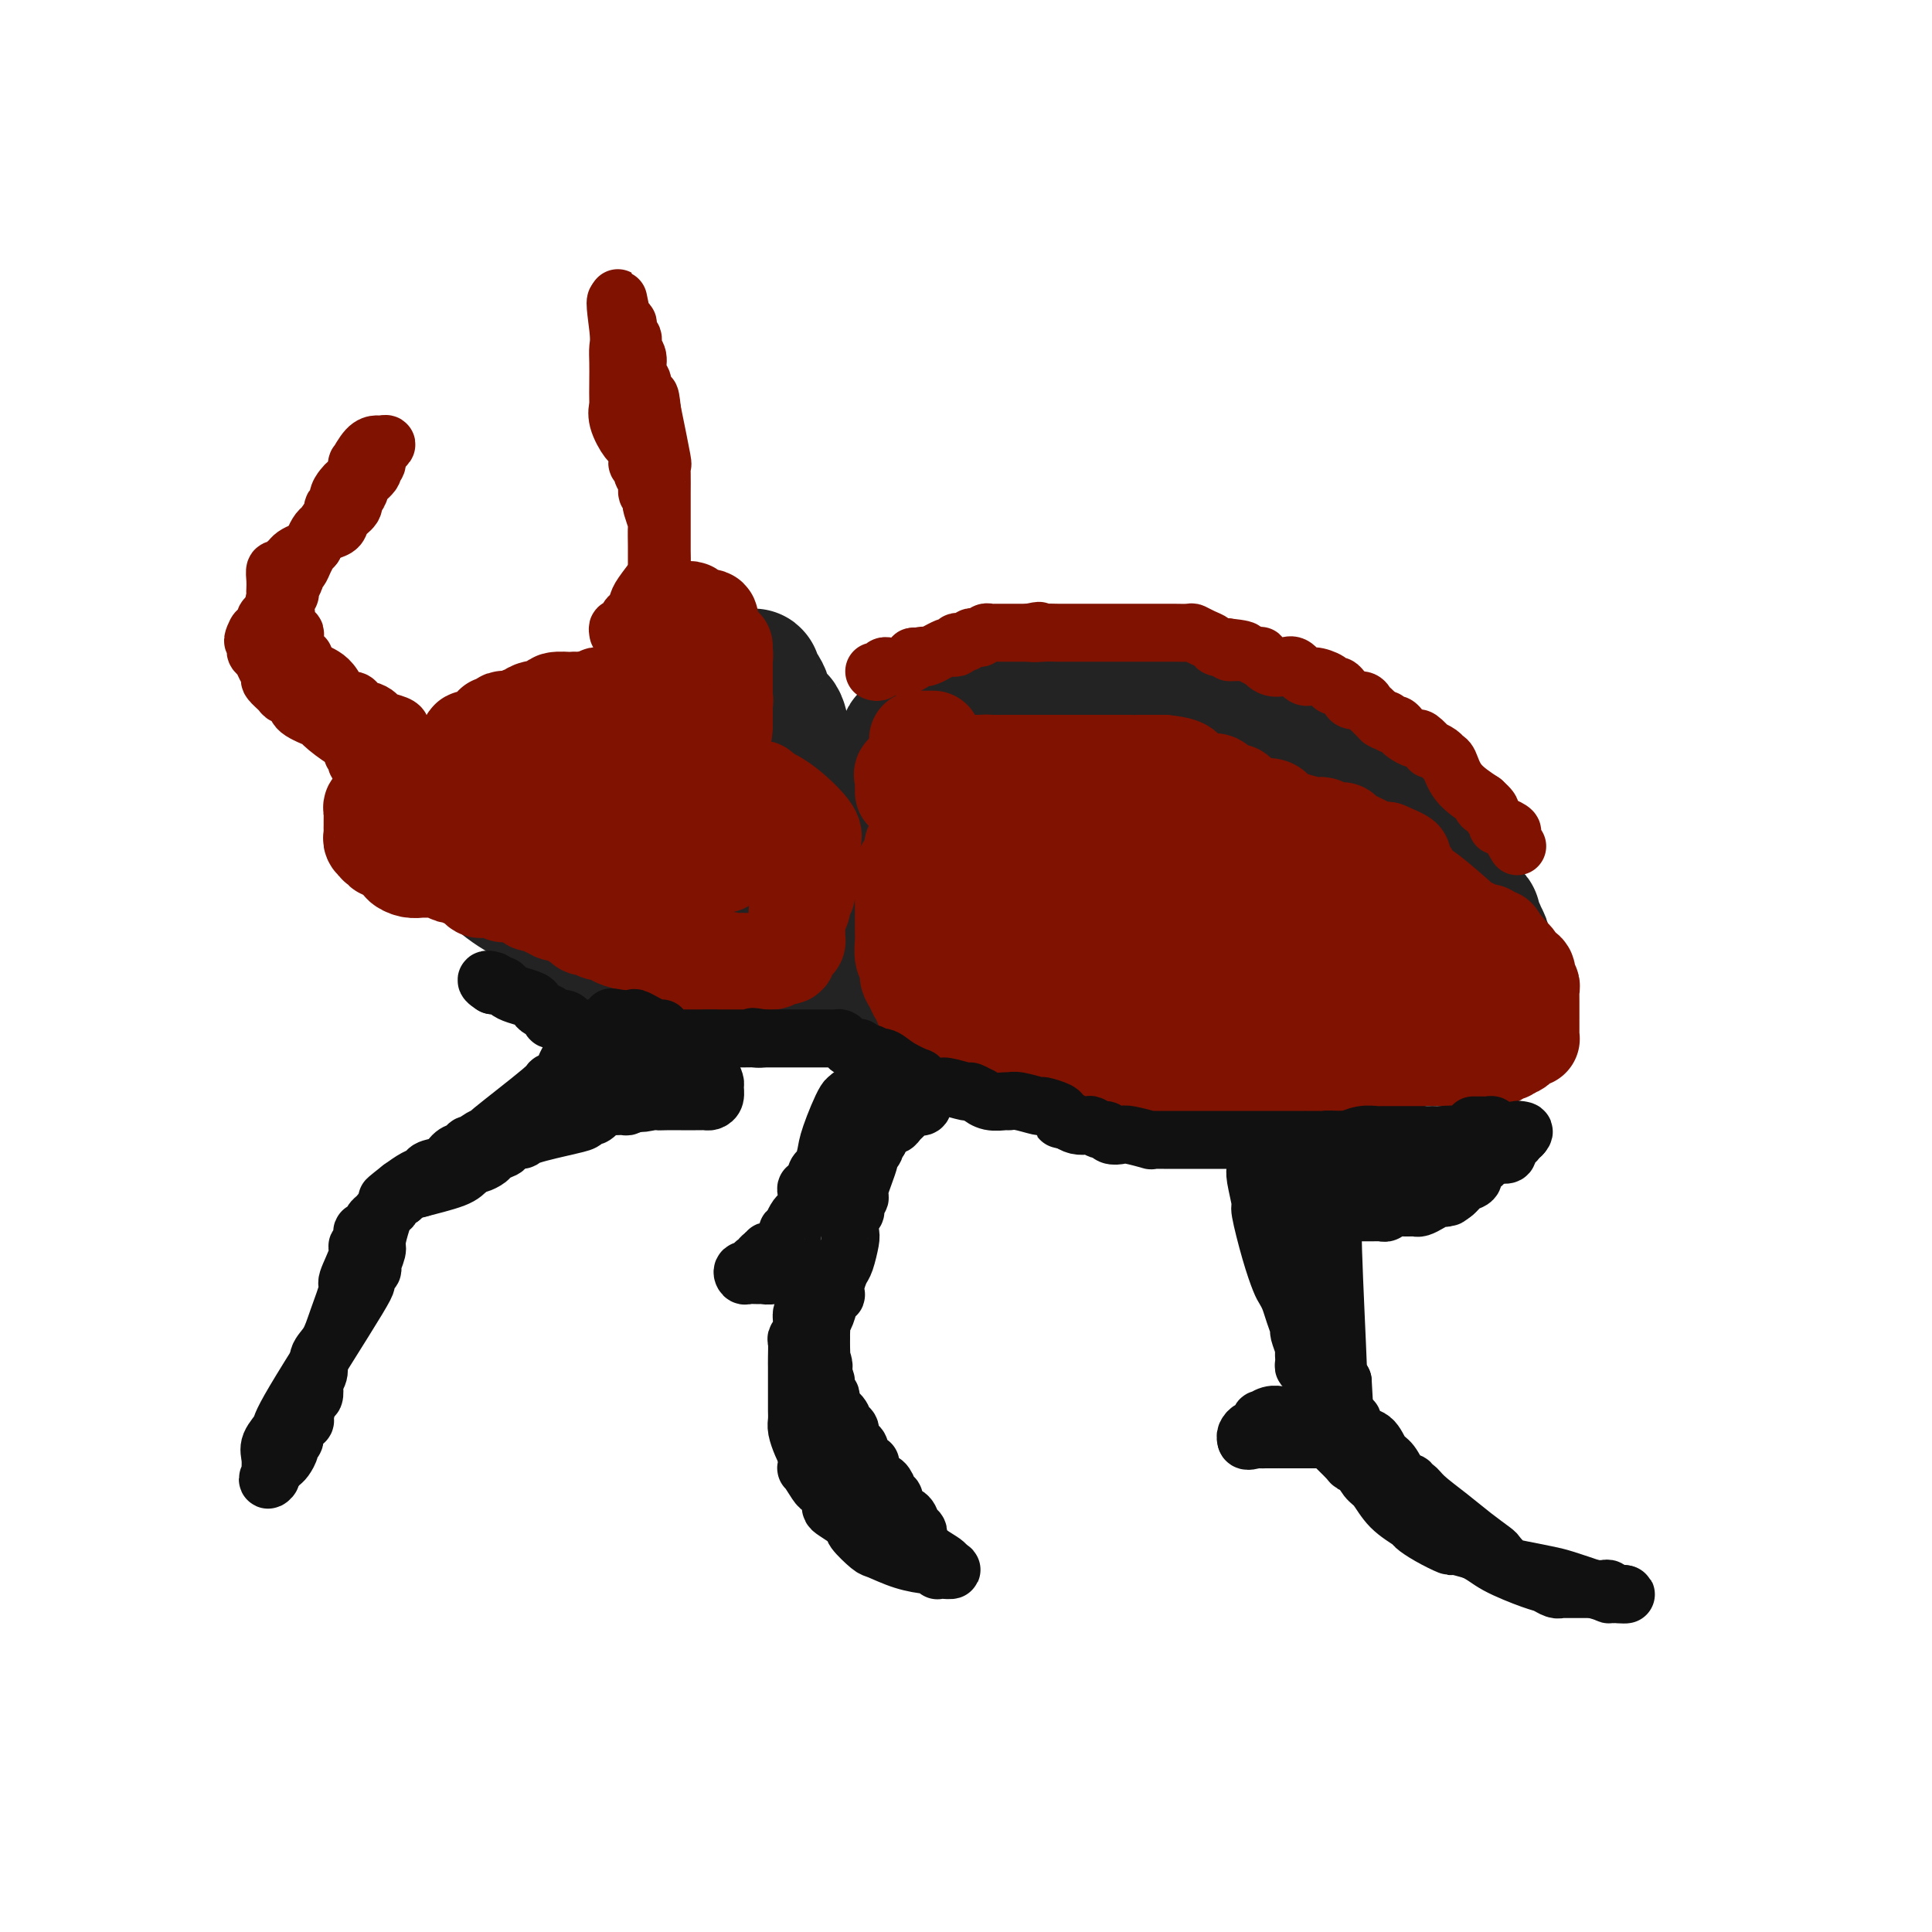 <svg viewBox='0 0 400 400' version='1.1' xmlns='http://www.w3.org/2000/svg' xmlns:xlink='http://www.w3.org/1999/xlink'><g fill='none' stroke='#232323' stroke-width='28' stroke-linecap='round' stroke-linejoin='round'><path d='M181,164c-0.128,-0.297 -0.257,-0.594 0,-1c0.257,-0.406 0.899,-0.922 1,-1c0.101,-0.078 -0.339,0.283 0,0c0.339,-0.283 1.458,-1.210 2,-2c0.542,-0.790 0.508,-1.443 1,-2c0.492,-0.557 1.510,-1.017 2,-2c0.490,-0.983 0.450,-2.489 1,-3c0.550,-0.511 1.688,-0.028 2,0c0.312,0.028 -0.203,-0.400 0,-1c0.203,-0.600 1.125,-1.372 2,-2c0.875,-0.628 1.702,-1.110 2,-1c0.298,0.110 0.066,0.814 2,0c1.934,-0.814 6.035,-3.145 8,-4c1.965,-0.855 1.794,-0.233 2,0c0.206,0.233 0.788,0.076 1,0c0.212,-0.076 0.053,-0.073 1,0c0.947,0.073 2.999,0.216 4,0c1.001,-0.216 0.950,-0.790 2,-1c1.050,-0.210 3.202,-0.056 5,0c1.798,0.056 3.241,0.015 4,0c0.759,-0.015 0.833,-0.003 2,0c1.167,0.003 3.428,-0.003 5,0c1.572,0.003 2.454,0.015 4,0c1.546,-0.015 3.755,-0.055 6,0c2.245,0.055 4.528,0.207 8,1c3.472,0.793 8.135,2.227 11,3c2.865,0.773 3.933,0.887 5,1'/><path d='M264,149c3.951,0.884 1.829,0.594 2,1c0.171,0.406 2.633,1.510 4,2c1.367,0.490 1.637,0.368 3,1c1.363,0.632 3.819,2.020 5,3c1.181,0.980 1.087,1.553 2,2c0.913,0.447 2.835,0.769 4,1c1.165,0.231 1.575,0.372 2,1c0.425,0.628 0.865,1.745 1,2c0.135,0.255 -0.036,-0.351 0,0c0.036,0.351 0.277,1.658 1,3c0.723,1.342 1.926,2.718 3,4c1.074,1.282 2.019,2.471 3,4c0.981,1.529 1.999,3.397 3,5c1.001,1.603 1.985,2.942 3,5c1.015,2.058 2.061,4.837 3,6c0.939,1.163 1.772,0.711 2,1c0.228,0.289 -0.149,1.321 0,2c0.149,0.679 0.825,1.007 1,1c0.175,-0.007 -0.149,-0.349 0,0c0.149,0.349 0.772,1.388 1,2c0.228,0.612 0.061,0.796 0,1c-0.061,0.204 -0.015,0.429 0,1c0.015,0.571 -0.001,1.487 0,2c0.001,0.513 0.020,0.624 0,1c-0.020,0.376 -0.077,1.019 0,2c0.077,0.981 0.289,2.302 0,3c-0.289,0.698 -1.077,0.775 -2,1c-0.923,0.225 -1.979,0.599 -3,1c-1.021,0.401 -2.006,0.829 -3,1c-0.994,0.171 -1.997,0.086 -3,0'/><path d='M296,208c-2.457,0.464 -3.099,0.124 -4,0c-0.901,-0.124 -2.061,-0.033 -4,0c-1.939,0.033 -4.657,0.009 -7,0c-2.343,-0.009 -4.310,-0.002 -6,0c-1.690,0.002 -3.101,0.001 -5,0c-1.899,-0.001 -4.285,-0.000 -6,0c-1.715,0.000 -2.758,0.000 -4,0c-1.242,-0.000 -2.685,0.000 -4,0c-1.315,-0.000 -2.504,-0.000 -3,0c-0.496,0.000 -0.298,0.000 -1,0c-0.702,-0.000 -2.305,-0.001 -4,0c-1.695,0.001 -3.484,0.004 -5,0c-1.516,-0.004 -2.760,-0.015 -5,0c-2.240,0.015 -5.475,0.057 -7,0c-1.525,-0.057 -1.339,-0.212 -2,0c-0.661,0.212 -2.169,0.791 -3,1c-0.831,0.209 -0.984,0.049 -1,0c-0.016,-0.049 0.104,0.013 0,0c-0.104,-0.013 -0.432,-0.100 -1,0c-0.568,0.100 -1.376,0.387 -2,0c-0.624,-0.387 -1.063,-1.448 -2,-2c-0.937,-0.552 -2.372,-0.596 -4,-1c-1.628,-0.404 -3.448,-1.168 -5,-2c-1.552,-0.832 -2.834,-1.733 -4,-2c-1.166,-0.267 -2.215,0.100 -3,0c-0.785,-0.100 -1.307,-0.669 -2,-1c-0.693,-0.331 -1.556,-0.426 -3,-1c-1.444,-0.574 -3.470,-1.628 -5,-2c-1.530,-0.372 -2.566,-0.062 -5,-1c-2.434,-0.938 -6.267,-3.125 -8,-4c-1.733,-0.875 -1.367,-0.437 -1,0'/><path d='M180,193c-6.900,-2.938 -3.149,-2.283 -2,-2c1.149,0.283 -0.304,0.195 -1,0c-0.696,-0.195 -0.635,-0.497 -1,-1c-0.365,-0.503 -1.156,-1.208 -2,-2c-0.844,-0.792 -1.743,-1.672 -2,-2c-0.257,-0.328 0.127,-0.103 0,-1c-0.127,-0.897 -0.764,-2.917 -1,-4c-0.236,-1.083 -0.070,-1.228 0,-2c0.070,-0.772 0.046,-2.172 0,-3c-0.046,-0.828 -0.114,-1.083 0,-2c0.114,-0.917 0.409,-2.495 1,-3c0.591,-0.505 1.479,0.065 2,0c0.521,-0.065 0.676,-0.764 1,-1c0.324,-0.236 0.819,-0.009 1,0c0.181,0.009 0.049,-0.199 0,0c-0.049,0.199 -0.015,0.805 0,1c0.015,0.195 0.011,-0.020 0,0c-0.011,0.020 -0.027,0.275 0,1c0.027,0.725 0.098,1.920 0,4c-0.098,2.080 -0.366,5.043 -1,7c-0.634,1.957 -1.634,2.906 -2,4c-0.366,1.094 -0.099,2.333 0,3c0.099,0.667 0.028,0.762 0,1c-0.028,0.238 -0.014,0.619 0,1'/><path d='M173,192c-0.262,3.540 0.083,1.389 0,1c-0.083,-0.389 -0.594,0.982 0,2c0.594,1.018 2.294,1.682 3,2c0.706,0.318 0.419,0.291 1,1c0.581,0.709 2.030,2.154 4,3c1.970,0.846 4.462,1.094 6,2c1.538,0.906 2.122,2.472 3,3c0.878,0.528 2.048,0.020 3,0c0.952,-0.020 1.684,0.447 3,1c1.316,0.553 3.216,1.191 5,2c1.784,0.809 3.453,1.790 5,2c1.547,0.210 2.974,-0.350 4,0c1.026,0.350 1.651,1.610 2,2c0.349,0.390 0.421,-0.092 1,0c0.579,0.092 1.663,0.757 2,1c0.337,0.243 -0.074,0.065 1,0c1.074,-0.065 3.632,-0.018 6,0c2.368,0.018 4.544,0.005 6,0c1.456,-0.005 2.192,-0.002 3,0c0.808,0.002 1.689,0.002 3,0c1.311,-0.002 3.053,-0.007 4,0c0.947,0.007 1.101,0.026 2,0c0.899,-0.026 2.545,-0.099 4,0c1.455,0.099 2.718,0.368 4,0c1.282,-0.368 2.581,-1.375 4,-2c1.419,-0.625 2.958,-0.869 4,-1c1.042,-0.131 1.588,-0.151 3,-1c1.412,-0.849 3.689,-2.528 5,-4c1.311,-1.472 1.655,-2.736 2,-4'/><path d='M266,202c1.721,-1.785 2.524,-2.246 3,-3c0.476,-0.754 0.625,-1.800 1,-2c0.375,-0.200 0.976,0.447 2,-1c1.024,-1.447 2.470,-4.989 3,-7c0.530,-2.011 0.143,-2.492 0,-3c-0.143,-0.508 -0.044,-1.044 0,-2c0.044,-0.956 0.031,-2.332 0,-3c-0.031,-0.668 -0.081,-0.628 0,-1c0.081,-0.372 0.294,-1.157 0,-2c-0.294,-0.843 -1.096,-1.745 -2,-3c-0.904,-1.255 -1.911,-2.865 -3,-4c-1.089,-1.135 -2.260,-1.796 -2,-2c0.260,-0.204 1.951,0.050 -2,-2c-3.951,-2.050 -13.543,-6.404 -18,-8c-4.457,-1.596 -3.780,-0.434 -4,0c-0.220,0.434 -1.338,0.140 -4,0c-2.662,-0.140 -6.870,-0.125 -11,0c-4.130,0.125 -8.183,0.362 -11,1c-2.817,0.638 -4.398,1.678 -6,2c-1.602,0.322 -3.225,-0.076 -4,0c-0.775,0.076 -0.701,0.624 -1,1c-0.299,0.376 -0.973,0.579 -2,1c-1.027,0.421 -2.409,1.061 -4,2c-1.591,0.939 -3.390,2.176 -5,3c-1.610,0.824 -3.031,1.235 -4,2c-0.969,0.765 -1.484,1.882 -2,3'/><path d='M190,174c-3.118,2.031 -1.912,1.108 -2,1c-0.088,-0.108 -1.470,0.599 -2,1c-0.530,0.401 -0.208,0.496 0,1c0.208,0.504 0.303,1.417 0,3c-0.303,1.583 -1.002,3.838 0,6c1.002,2.162 3.706,4.233 6,6c2.294,1.767 4.180,3.229 8,5c3.820,1.771 9.575,3.849 14,5c4.425,1.151 7.520,1.375 12,2c4.480,0.625 10.346,1.652 14,2c3.654,0.348 5.097,0.016 7,0c1.903,-0.016 4.266,0.284 6,0c1.734,-0.284 2.838,-1.150 4,-2c1.162,-0.850 2.381,-1.682 4,-2c1.619,-0.318 3.639,-0.122 5,0c1.361,0.122 2.062,0.170 4,0c1.938,-0.170 5.113,-0.557 7,-1c1.887,-0.443 2.485,-0.943 4,-1c1.515,-0.057 3.947,0.329 5,0c1.053,-0.329 0.729,-1.373 1,-2c0.271,-0.627 1.139,-0.838 2,-1c0.861,-0.162 1.716,-0.277 2,-1c0.284,-0.723 -0.003,-2.055 0,-3c0.003,-0.945 0.297,-1.501 -1,-2c-1.297,-0.499 -4.186,-0.939 -7,-2c-2.814,-1.061 -5.552,-2.743 -8,-4c-2.448,-1.257 -4.605,-2.090 -7,-3c-2.395,-0.910 -5.030,-1.899 -7,-3c-1.970,-1.101 -3.277,-2.315 -5,-3c-1.723,-0.685 -3.861,-0.843 -6,-1'/><path d='M250,175c-7.922,-3.007 -7.225,-1.524 -9,-1c-1.775,0.524 -6.020,0.091 -9,0c-2.980,-0.091 -4.693,0.161 -6,0c-1.307,-0.161 -2.207,-0.734 -4,0c-1.793,0.734 -4.481,2.774 -6,4c-1.519,1.226 -1.871,1.637 -2,2c-0.129,0.363 -0.037,0.679 0,1c0.037,0.321 0.017,0.647 0,1c-0.017,0.353 -0.033,0.733 0,2c0.033,1.267 0.115,3.422 0,5c-0.115,1.578 -0.427,2.581 0,4c0.427,1.419 1.592,3.256 2,4c0.408,0.744 0.058,0.397 0,0c-0.058,-0.397 0.176,-0.842 0,-1c-0.176,-0.158 -0.763,-0.028 -2,-1c-1.237,-0.972 -3.123,-3.046 -4,-4c-0.877,-0.954 -0.745,-0.789 -1,-1c-0.255,-0.211 -0.897,-0.798 -1,-1c-0.103,-0.202 0.334,-0.019 1,0c0.666,0.019 1.560,-0.124 3,0c1.440,0.124 3.424,0.517 6,1c2.576,0.483 5.742,1.057 11,3c5.258,1.943 12.608,5.254 17,7c4.392,1.746 5.826,1.927 7,2c1.174,0.073 2.087,0.036 3,0'/><path d='M256,202c7.434,2.063 2.020,0.721 0,0c-2.020,-0.721 -0.646,-0.822 0,-1c0.646,-0.178 0.566,-0.433 0,-1c-0.566,-0.567 -1.616,-1.448 -2,-2c-0.384,-0.552 -0.103,-0.777 0,-1c0.103,-0.223 0.027,-0.445 0,-1c-0.027,-0.555 -0.005,-1.444 0,-2c0.005,-0.556 -0.009,-0.778 0,-1c0.009,-0.222 0.039,-0.444 0,-1c-0.039,-0.556 -0.147,-1.445 0,-2c0.147,-0.555 0.549,-0.776 0,-1c-0.549,-0.224 -2.051,-0.453 -4,-1c-1.949,-0.547 -4.347,-1.414 -8,-2c-3.653,-0.586 -8.563,-0.890 -12,-1c-3.437,-0.110 -5.403,-0.025 -9,0c-3.597,0.025 -8.827,-0.009 -12,0c-3.173,0.009 -4.290,0.062 -6,0c-1.710,-0.062 -4.012,-0.240 -7,-1c-2.988,-0.760 -6.660,-2.101 -10,-3c-3.340,-0.899 -6.348,-1.357 -8,-2c-1.652,-0.643 -1.948,-1.471 -2,-2c-0.052,-0.529 0.141,-0.760 0,-1c-0.141,-0.240 -0.615,-0.488 -1,-1c-0.385,-0.512 -0.681,-1.289 -1,-2c-0.319,-0.711 -0.659,-1.355 -1,-2'/><path d='M173,171c-0.991,-1.482 -0.969,-1.186 -2,-2c-1.031,-0.814 -3.114,-2.738 -4,-4c-0.886,-1.262 -0.576,-1.861 -1,-2c-0.424,-0.139 -1.582,0.182 -2,0c-0.418,-0.182 -0.097,-0.867 0,-1c0.097,-0.133 -0.030,0.285 0,0c0.030,-0.285 0.216,-1.275 0,-2c-0.216,-0.725 -0.836,-1.186 -1,-2c-0.164,-0.814 0.126,-1.982 0,-3c-0.126,-1.018 -0.669,-1.887 -1,-3c-0.331,-1.113 -0.452,-2.470 -1,-3c-0.548,-0.530 -1.524,-0.233 -2,-1c-0.476,-0.767 -0.453,-2.599 -1,-4c-0.547,-1.401 -1.663,-2.370 -2,-3c-0.337,-0.630 0.105,-0.919 0,-1c-0.105,-0.081 -0.757,0.046 -1,0c-0.243,-0.046 -0.076,-0.266 -1,0c-0.924,0.266 -2.940,1.016 -4,2c-1.060,0.984 -1.164,2.200 -2,3c-0.836,0.800 -2.403,1.185 -3,2c-0.597,0.815 -0.223,2.061 -1,3c-0.777,0.939 -2.703,1.571 -4,2c-1.297,0.429 -1.965,0.654 -3,1c-1.035,0.346 -2.439,0.813 -4,1c-1.561,0.187 -3.281,0.093 -5,0'/><path d='M128,154c-2.471,0.759 -2.650,1.657 -4,2c-1.350,0.343 -3.871,0.132 -6,0c-2.129,-0.132 -3.866,-0.186 -5,0c-1.134,0.186 -1.666,0.612 -2,1c-0.334,0.388 -0.470,0.737 -1,1c-0.530,0.263 -1.454,0.441 -2,1c-0.546,0.559 -0.714,1.498 -1,2c-0.286,0.502 -0.688,0.566 -1,1c-0.312,0.434 -0.532,1.236 -1,2c-0.468,0.764 -1.183,1.490 -2,2c-0.817,0.510 -1.736,0.806 -2,1c-0.264,0.194 0.125,0.287 0,1c-0.125,0.713 -0.765,2.045 -1,3c-0.235,0.955 -0.064,1.534 0,2c0.064,0.466 0.022,0.821 0,2c-0.022,1.179 -0.025,3.183 0,4c0.025,0.817 0.079,0.447 1,1c0.921,0.553 2.709,2.029 4,3c1.291,0.971 2.086,1.437 3,2c0.914,0.563 1.946,1.224 3,2c1.054,0.776 2.131,1.667 3,2c0.869,0.333 1.532,0.107 1,0c-0.532,-0.107 -2.259,-0.096 3,2c5.259,2.096 17.503,6.277 23,8c5.497,1.723 4.247,0.988 4,1c-0.247,0.012 0.511,0.773 1,1c0.489,0.227 0.711,-0.078 1,0c0.289,0.078 0.644,0.539 1,1'/><path d='M148,202c4.744,1.702 1.602,0.456 1,0c-0.602,-0.456 1.334,-0.122 3,0c1.666,0.122 3.061,0.030 4,0c0.939,-0.030 1.421,0.000 2,0c0.579,-0.000 1.254,-0.031 2,0c0.746,0.031 1.563,0.123 2,0c0.437,-0.123 0.495,-0.463 1,-1c0.505,-0.537 1.456,-1.273 2,-2c0.544,-0.727 0.682,-1.447 1,-2c0.318,-0.553 0.817,-0.939 1,-2c0.183,-1.061 0.048,-2.797 0,-4c-0.048,-1.203 -0.011,-1.874 0,-3c0.011,-1.126 -0.003,-2.707 0,-4c0.003,-1.293 0.024,-2.296 0,-4c-0.024,-1.704 -0.093,-4.107 0,-5c0.093,-0.893 0.349,-0.276 0,-1c-0.349,-0.724 -1.303,-2.790 -2,-4c-0.697,-1.210 -1.137,-1.564 -2,-2c-0.863,-0.436 -2.150,-0.954 -3,-1c-0.850,-0.046 -1.263,0.381 -3,0c-1.737,-0.381 -4.797,-1.570 -6,-2c-1.203,-0.430 -0.550,-0.100 -1,0c-0.450,0.100 -2.003,-0.028 -3,0c-0.997,0.028 -1.437,0.213 -2,0c-0.563,-0.213 -1.250,-0.826 -2,-1c-0.750,-0.174 -1.563,0.089 -3,0c-1.437,-0.089 -3.499,-0.529 -6,0c-2.501,0.529 -5.443,2.027 -8,3c-2.557,0.973 -4.731,1.421 -6,2c-1.269,0.579 -1.635,1.290 -2,2'/><path d='M118,171c-2.461,1.768 -0.613,2.687 0,4c0.613,1.313 -0.009,3.021 1,4c1.009,0.979 3.648,1.229 6,2c2.352,0.771 4.416,2.064 7,3c2.584,0.936 5.687,1.516 9,2c3.313,0.484 6.835,0.873 9,1c2.165,0.127 2.972,-0.008 4,0c1.028,0.008 2.276,0.157 3,0c0.724,-0.157 0.922,-0.621 1,-1c0.078,-0.379 0.035,-0.674 0,-1c-0.035,-0.326 -0.061,-0.684 0,-1c0.061,-0.316 0.211,-0.590 0,-1c-0.211,-0.410 -0.782,-0.957 -2,-2c-1.218,-1.043 -3.081,-2.583 -4,-3c-0.919,-0.417 -0.893,0.288 -2,0c-1.107,-0.288 -3.348,-1.569 -5,-2c-1.652,-0.431 -2.715,-0.011 -4,0c-1.285,0.011 -2.793,-0.386 -4,0c-1.207,0.386 -2.113,1.556 -3,3c-0.887,1.444 -1.755,3.162 -2,4c-0.245,0.838 0.133,0.796 0,1c-0.133,0.204 -0.778,0.653 -1,1c-0.222,0.347 -0.021,0.594 0,1c0.021,0.406 -0.137,0.973 0,2c0.137,1.027 0.568,2.513 1,4'/><path d='M132,192c1.044,1.600 3.156,2.600 4,3c0.844,0.400 0.422,0.200 0,0'/></g>
<g fill='none' stroke='#7F1201' stroke-width='20' stroke-linecap='round' stroke-linejoin='round'><path d='M150,149c0.009,-0.604 0.017,-1.209 0,-2c-0.017,-0.791 -0.061,-1.770 0,-2c0.061,-0.230 0.227,0.288 0,0c-0.227,-0.288 -0.845,-1.382 -1,-2c-0.155,-0.618 0.155,-0.761 0,-1c-0.155,-0.239 -0.774,-0.574 -1,-1c-0.226,-0.426 -0.058,-0.941 0,-1c0.058,-0.059 0.005,0.339 0,0c-0.005,-0.339 0.037,-1.414 0,-2c-0.037,-0.586 -0.154,-0.683 0,-1c0.154,-0.317 0.580,-0.855 1,-1c0.420,-0.145 0.834,0.101 1,0c0.166,-0.101 0.083,-0.551 0,-1'/><path d='M150,135c0.000,-2.202 0.000,-0.707 0,0c0.000,0.707 0.000,0.627 0,1c0.000,0.373 0.000,1.199 0,2c-0.000,0.801 0.000,1.575 0,2c0.000,0.425 0.000,0.499 0,1c0.000,0.501 0.000,1.429 0,2c0.000,0.571 0.000,0.784 0,1c0.000,0.216 -0.000,0.435 0,1c0.000,0.565 0.000,1.476 0,2c0.000,0.524 0.000,0.663 0,1c0.000,0.337 0.000,0.874 0,1c0.000,0.126 0.000,-0.158 0,0c0.000,0.158 0.000,0.760 0,1c0.000,0.240 0.000,0.120 0,0'/><path d='M150,150c-0.105,2.913 -0.368,2.696 -1,0c-0.632,-2.696 -1.633,-7.869 -2,-10c-0.367,-2.131 -0.098,-1.219 0,-1c0.098,0.219 0.026,-0.256 0,-1c-0.026,-0.744 -0.007,-1.757 0,-2c0.007,-0.243 0.002,0.286 0,0c-0.002,-0.286 -0.001,-1.385 0,-2c0.001,-0.615 0.001,-0.747 0,-1c-0.001,-0.253 -0.003,-0.628 0,-1c0.003,-0.372 0.012,-0.741 0,-1c-0.012,-0.259 -0.045,-0.409 0,-1c0.045,-0.591 0.167,-1.622 0,-2c-0.167,-0.378 -0.622,-0.102 -1,0c-0.378,0.102 -0.679,0.029 -1,0c-0.321,-0.029 -0.660,-0.015 -1,0'/><path d='M144,128c-1.334,-3.474 -1.668,-1.158 -2,0c-0.332,1.158 -0.662,1.156 -1,1c-0.338,-0.156 -0.683,-0.468 -1,0c-0.317,0.468 -0.606,1.717 -1,2c-0.394,0.283 -0.894,-0.401 -1,0c-0.106,0.401 0.182,1.886 0,3c-0.182,1.114 -0.834,1.858 -1,2c-0.166,0.142 0.152,-0.317 0,0c-0.152,0.317 -0.776,1.409 -1,2c-0.224,0.591 -0.049,0.679 0,1c0.049,0.321 -0.028,0.873 0,1c0.028,0.127 0.162,-0.173 0,0c-0.162,0.173 -0.621,0.817 -1,1c-0.379,0.183 -0.679,-0.096 -1,0c-0.321,0.096 -0.663,0.565 -1,1c-0.337,0.435 -0.668,0.834 -1,1c-0.332,0.166 -0.665,0.097 -1,0c-0.335,-0.097 -0.671,-0.222 -1,0c-0.329,0.222 -0.651,0.790 -1,1c-0.349,0.210 -0.723,0.060 -1,0c-0.277,-0.060 -0.455,-0.030 -1,0c-0.545,0.030 -1.455,0.060 -2,0c-0.545,-0.060 -0.724,-0.208 -1,0c-0.276,0.208 -0.650,0.774 -1,1c-0.350,0.226 -0.675,0.113 -1,0'/><path d='M122,145c-2.330,0.620 -1.653,0.169 -2,0c-0.347,-0.169 -1.716,-0.057 -2,0c-0.284,0.057 0.518,0.058 0,0c-0.518,-0.058 -2.356,-0.174 -3,0c-0.644,0.174 -0.094,0.639 -1,1c-0.906,0.361 -3.269,0.619 -4,1c-0.731,0.381 0.169,0.886 0,1c-0.169,0.114 -1.407,-0.161 -2,0c-0.593,0.161 -0.541,0.760 -1,1c-0.459,0.240 -1.428,0.121 -2,0c-0.572,-0.121 -0.746,-0.243 -1,0c-0.254,0.243 -0.588,0.853 -1,1c-0.412,0.147 -0.902,-0.167 -1,0c-0.098,0.167 0.195,0.815 0,1c-0.195,0.185 -0.879,-0.095 -1,0c-0.121,0.095 0.323,0.564 0,1c-0.323,0.436 -1.411,0.837 -2,1c-0.589,0.163 -0.679,0.086 -1,0c-0.321,-0.086 -0.873,-0.181 -1,0c-0.127,0.181 0.170,0.640 0,1c-0.170,0.360 -0.809,0.622 -1,1c-0.191,0.378 0.064,0.871 0,1c-0.064,0.129 -0.447,-0.106 -1,0c-0.553,0.106 -1.277,0.553 -2,1'/><path d='M93,157c-1.940,1.400 -1.288,0.901 -1,1c0.288,0.099 0.214,0.796 0,1c-0.214,0.204 -0.569,-0.086 -1,0c-0.431,0.086 -0.938,0.549 -1,1c-0.062,0.451 0.320,0.892 0,1c-0.320,0.108 -1.344,-0.115 -2,0c-0.656,0.115 -0.944,0.570 -1,1c-0.056,0.430 0.121,0.836 0,1c-0.121,0.164 -0.539,0.086 -1,0c-0.461,-0.086 -0.963,-0.181 -1,0c-0.037,0.181 0.392,0.636 0,1c-0.392,0.364 -1.606,0.636 -2,1c-0.394,0.364 0.030,0.818 0,1c-0.030,0.182 -0.515,0.091 -1,0'/><path d='M82,166c-1.880,1.388 -1.078,0.358 -1,0c0.078,-0.358 -0.566,-0.043 -1,0c-0.434,0.043 -0.656,-0.185 -1,0c-0.344,0.185 -0.810,0.785 -1,1c-0.190,0.215 -0.103,0.047 0,0c0.103,-0.047 0.224,0.029 0,0c-0.224,-0.029 -0.792,-0.162 -1,0c-0.208,0.162 -0.056,0.621 0,1c0.056,0.379 0.015,0.679 0,1c-0.015,0.321 -0.005,0.663 0,1c0.005,0.337 0.005,0.668 0,1c-0.005,0.332 -0.017,0.664 0,1c0.017,0.336 0.061,0.678 0,1c-0.061,0.322 -0.228,0.626 0,1c0.228,0.374 0.851,0.818 1,1c0.149,0.182 -0.177,0.100 0,0c0.177,-0.100 0.855,-0.219 1,0c0.145,0.219 -0.244,0.777 0,1c0.244,0.223 1.122,0.112 2,0'/><path d='M81,176c0.778,0.487 0.723,0.705 1,1c0.277,0.295 0.885,0.668 1,1c0.115,0.332 -0.264,0.625 0,1c0.264,0.375 1.170,0.832 2,1c0.830,0.168 1.586,0.045 2,0c0.414,-0.045 0.488,-0.013 1,0c0.512,0.013 1.461,0.007 2,0c0.539,-0.007 0.668,-0.016 1,0c0.332,0.016 0.867,0.056 1,0c0.133,-0.056 -0.137,-0.207 0,0c0.137,0.207 0.680,0.771 1,1c0.320,0.229 0.418,0.121 1,0c0.582,-0.121 1.648,-0.257 2,0c0.352,0.257 -0.009,0.906 0,1c0.009,0.094 0.387,-0.368 1,0c0.613,0.368 1.460,1.567 2,2c0.540,0.433 0.775,0.102 1,0c0.225,-0.102 0.442,0.025 1,0c0.558,-0.025 1.458,-0.204 2,0c0.542,0.204 0.726,0.790 1,1c0.274,0.210 0.637,0.042 1,0c0.363,-0.042 0.726,0.040 1,0c0.274,-0.040 0.458,-0.203 1,0c0.542,0.203 1.440,0.772 2,1c0.560,0.228 0.780,0.114 1,0'/><path d='M110,186c4.377,1.789 0.818,1.263 0,1c-0.818,-0.263 1.103,-0.263 2,0c0.897,0.263 0.769,0.788 1,1c0.231,0.212 0.820,0.113 1,0c0.180,-0.113 -0.050,-0.238 0,0c0.050,0.238 0.379,0.838 1,1c0.621,0.162 1.533,-0.114 2,0c0.467,0.114 0.489,0.618 1,1c0.511,0.382 1.512,0.642 2,1c0.488,0.358 0.464,0.813 1,1c0.536,0.187 1.634,0.105 2,0c0.366,-0.105 0.002,-0.235 0,0c-0.002,0.235 0.360,0.833 1,1c0.640,0.167 1.559,-0.098 2,0c0.441,0.098 0.404,0.559 1,1c0.596,0.441 1.826,0.860 3,1c1.174,0.140 2.293,-0.001 2,0c-0.293,0.001 -1.998,0.144 0,1c1.998,0.856 7.700,2.426 10,3c2.300,0.574 1.197,0.154 1,0c-0.197,-0.154 0.510,-0.041 1,0c0.490,0.041 0.761,0.011 1,0c0.239,-0.011 0.445,-0.003 1,0c0.555,0.003 1.457,0.001 2,0c0.543,-0.001 0.727,-0.000 1,0c0.273,0.000 0.637,0.000 1,0'/><path d='M150,199c6.365,2.011 2.279,0.539 1,0c-1.279,-0.539 0.249,-0.144 1,0c0.751,0.144 0.727,0.039 1,0c0.273,-0.039 0.845,-0.011 1,0c0.155,0.011 -0.105,0.004 0,0c0.105,-0.004 0.576,-0.005 1,0c0.424,0.005 0.801,0.017 1,0c0.199,-0.017 0.221,-0.061 1,0c0.779,0.061 2.314,0.227 3,0c0.686,-0.227 0.523,-0.848 1,-1c0.477,-0.152 1.595,0.166 2,0c0.405,-0.166 0.098,-0.814 0,-1c-0.098,-0.186 0.012,0.091 0,0c-0.012,-0.091 -0.147,-0.550 0,-1c0.147,-0.450 0.575,-0.890 1,-1c0.425,-0.110 0.846,0.111 1,0c0.154,-0.111 0.041,-0.553 0,-1c-0.041,-0.447 -0.011,-0.898 0,-1c0.011,-0.102 0.003,0.144 0,0c-0.003,-0.144 -0.001,-0.678 0,-1c0.001,-0.322 0.000,-0.433 0,-1c-0.000,-0.567 -0.000,-1.591 0,-2c0.000,-0.409 0.000,-0.205 0,0'/><path d='M165,189c0.532,-1.571 0.861,-0.998 1,-1c0.139,-0.002 0.089,-0.578 0,-1c-0.089,-0.422 -0.216,-0.690 0,-1c0.216,-0.310 0.776,-0.660 1,-1c0.224,-0.340 0.113,-0.668 0,-1c-0.113,-0.332 -0.226,-0.666 0,-1c0.226,-0.334 0.793,-0.667 1,-1c0.207,-0.333 0.056,-0.667 0,-1c-0.056,-0.333 -0.015,-0.666 0,-1c0.015,-0.334 0.004,-0.668 0,-1c-0.004,-0.332 -0.001,-0.663 0,-1c0.001,-0.337 -0.001,-0.682 0,-1c0.001,-0.318 0.004,-0.610 0,-1c-0.004,-0.390 -0.016,-0.877 0,-1c0.016,-0.123 0.060,0.119 0,0c-0.060,-0.119 -0.222,-0.599 0,-1c0.222,-0.401 0.829,-0.723 0,-2c-0.829,-1.277 -3.094,-3.508 -5,-5c-1.906,-1.492 -3.453,-2.246 -5,-3'/><path d='M158,164c-1.378,-1.502 0.177,-0.258 0,0c-0.177,0.258 -2.085,-0.471 -3,-1c-0.915,-0.529 -0.837,-0.858 -1,-1c-0.163,-0.142 -0.568,-0.098 -1,0c-0.432,0.098 -0.892,0.248 -1,0c-0.108,-0.248 0.137,-0.896 0,-1c-0.137,-0.104 -0.656,0.336 -1,0c-0.344,-0.336 -0.512,-1.447 -1,-2c-0.488,-0.553 -1.296,-0.547 -2,-1c-0.704,-0.453 -1.303,-1.364 -2,-2c-0.697,-0.636 -1.492,-0.995 -2,-1c-0.508,-0.005 -0.727,0.345 -1,0c-0.273,-0.345 -0.598,-1.385 -1,-2c-0.402,-0.615 -0.881,-0.806 -1,-1c-0.119,-0.194 0.122,-0.392 0,-1c-0.122,-0.608 -0.609,-1.627 -1,-2c-0.391,-0.373 -0.688,-0.100 -1,0c-0.312,0.100 -0.640,0.027 -1,0c-0.360,-0.027 -0.751,-0.007 -1,0c-0.249,0.007 -0.357,0.002 -1,0c-0.643,-0.002 -1.822,-0.001 -3,0'/><path d='M133,149c-1.266,-0.111 -0.931,-0.388 -2,0c-1.069,0.388 -3.541,1.443 -4,2c-0.459,0.557 1.096,0.618 -1,2c-2.096,1.382 -7.843,4.086 -10,5c-2.157,0.914 -0.724,0.037 -2,1c-1.276,0.963 -5.261,3.766 -7,5c-1.739,1.234 -1.231,0.900 -1,1c0.231,0.100 0.186,0.635 0,1c-0.186,0.365 -0.512,0.560 0,1c0.512,0.440 1.860,1.126 3,2c1.140,0.874 2.070,1.937 3,3'/><path d='M112,172c1.685,1.628 3.399,1.697 5,2c1.601,0.303 3.090,0.840 4,1c0.910,0.160 1.241,-0.059 2,0c0.759,0.059 1.945,0.394 3,1c1.055,0.606 1.978,1.483 3,2c1.022,0.517 2.144,0.674 3,1c0.856,0.326 1.448,0.819 2,1c0.552,0.181 1.064,0.048 2,0c0.936,-0.048 2.296,-0.013 3,0c0.704,0.013 0.751,0.003 1,0c0.249,-0.003 0.699,0.000 1,0c0.301,-0.000 0.451,-0.004 1,0c0.549,0.004 1.496,0.016 2,0c0.504,-0.016 0.565,-0.059 1,0c0.435,0.059 1.245,0.219 2,0c0.755,-0.219 1.457,-0.817 2,-1c0.543,-0.183 0.928,0.050 1,0c0.072,-0.050 -0.168,-0.382 0,-1c0.168,-0.618 0.746,-1.520 1,-2c0.254,-0.480 0.186,-0.536 0,-1c-0.186,-0.464 -0.488,-1.334 -1,-2c-0.512,-0.666 -1.234,-1.127 -2,-2c-0.766,-0.873 -1.577,-2.157 -4,-4c-2.423,-1.843 -6.459,-4.245 -8,-5c-1.541,-0.755 -0.587,0.138 -1,0c-0.413,-0.138 -2.193,-1.305 -3,-2c-0.807,-0.695 -0.640,-0.918 -1,-1c-0.360,-0.082 -1.246,-0.023 -2,0c-0.754,0.023 -1.377,0.012 -2,0'/><path d='M127,159c-4.685,-1.351 -7.896,-0.727 -9,0c-1.104,0.727 -0.100,1.558 0,2c0.100,0.442 -0.704,0.495 -1,1c-0.296,0.505 -0.083,1.462 0,2c0.083,0.538 0.037,0.656 0,2c-0.037,1.344 -0.066,3.915 0,5c0.066,1.085 0.226,0.683 0,1c-0.226,0.317 -0.838,1.353 -1,2c-0.162,0.647 0.125,0.906 0,1c-0.125,0.094 -0.664,0.025 -1,0c-0.336,-0.025 -0.470,-0.004 -1,0c-0.530,0.004 -1.455,-0.007 -2,0c-0.545,0.007 -0.709,0.032 -1,0c-0.291,-0.032 -0.709,-0.121 -1,0c-0.291,0.121 -0.453,0.453 -1,0c-0.547,-0.453 -1.477,-1.690 -2,-2c-0.523,-0.310 -0.637,0.305 -1,0c-0.363,-0.305 -0.973,-1.532 -1,-2c-0.027,-0.468 0.529,-0.177 0,0c-0.529,0.177 -2.142,0.240 -3,0c-0.858,-0.240 -0.959,-0.783 -1,-1c-0.041,-0.217 -0.020,-0.109 0,0'/><path d='M101,170c-1.396,-1.017 -0.886,-1.061 -1,-1c-0.114,0.061 -0.853,0.227 -1,0c-0.147,-0.227 0.297,-0.845 0,-1c-0.297,-0.155 -1.334,0.155 -2,0c-0.666,-0.155 -0.962,-0.773 -1,-1c-0.038,-0.227 0.182,-0.061 0,0c-0.182,0.061 -0.766,0.017 -1,0c-0.234,-0.017 -0.117,-0.009 0,0'/><path d='M190,153c-0.054,0.000 -0.107,0.000 0,0c0.107,0.000 0.375,0.000 1,0c0.625,0.000 1.607,0.000 2,0c0.393,-0.000 0.196,0.000 0,0'/></g>
<g fill='none' stroke='#7F1201' stroke-width='12' stroke-linecap='round' stroke-linejoin='round'><path d='M181,139c0.331,0.113 0.662,0.227 1,0c0.338,-0.227 0.682,-0.793 1,-1c0.318,-0.207 0.609,-0.055 1,0c0.391,0.055 0.883,0.012 1,0c0.117,-0.012 -0.141,0.007 0,0c0.141,-0.007 0.681,-0.041 1,0c0.319,0.041 0.415,0.155 1,0c0.585,-0.155 1.657,-0.580 2,-1c0.343,-0.420 -0.045,-0.834 0,-1c0.045,-0.166 0.522,-0.083 1,0'/><path d='M190,136c1.593,-0.482 1.075,-0.185 1,0c-0.075,0.185 0.294,0.260 1,0c0.706,-0.260 1.748,-0.853 2,-1c0.252,-0.147 -0.287,0.153 0,0c0.287,-0.153 1.400,-0.759 2,-1c0.600,-0.241 0.685,-0.116 1,0c0.315,0.116 0.858,0.224 1,0c0.142,-0.224 -0.117,-0.778 0,-1c0.117,-0.222 0.609,-0.111 1,0c0.391,0.111 0.682,0.222 1,0c0.318,-0.222 0.663,-0.777 1,-1c0.337,-0.223 0.667,-0.112 1,0c0.333,0.112 0.667,0.226 1,0c0.333,-0.226 0.663,-0.793 1,-1c0.337,-0.207 0.682,-0.056 1,0c0.318,0.056 0.610,0.015 1,0c0.390,-0.015 0.876,-0.004 1,0c0.124,0.004 -0.116,0.001 0,0c0.116,-0.001 0.588,-0.000 1,0c0.412,0.000 0.765,0.000 1,0c0.235,-0.000 0.353,-0.000 1,0c0.647,0.000 1.824,0.000 3,0'/><path d='M213,131c3.704,-0.774 1.464,-0.207 1,0c-0.464,0.207 0.849,0.056 2,0c1.151,-0.056 2.141,-0.015 3,0c0.859,0.015 1.588,0.004 2,0c0.412,-0.004 0.506,-0.001 1,0c0.494,0.001 1.388,0.000 2,0c0.612,-0.000 0.941,-0.000 1,0c0.059,0.000 -0.153,0.000 0,0c0.153,-0.000 0.671,-0.000 1,0c0.329,0.000 0.470,0.000 1,0c0.530,-0.000 1.451,-0.000 2,0c0.549,0.000 0.727,0.000 1,0c0.273,-0.000 0.640,0.000 1,0c0.360,-0.000 0.712,-0.000 1,0c0.288,0.000 0.511,0.000 1,0c0.489,-0.000 1.243,-0.000 2,0c0.757,0.000 1.517,0.000 2,0c0.483,-0.000 0.691,-0.000 1,0c0.309,0.000 0.721,0.000 1,0c0.279,-0.000 0.427,-0.001 1,0c0.573,0.001 1.571,0.003 2,0c0.429,-0.003 0.290,-0.012 1,0c0.710,0.012 2.269,0.045 3,0c0.731,-0.045 0.632,-0.170 1,0c0.368,0.170 1.202,0.633 2,1c0.798,0.367 1.561,0.637 2,1c0.439,0.363 0.554,0.818 1,1c0.446,0.182 1.223,0.091 2,0'/><path d='M254,134c6.502,0.692 2.256,0.921 1,1c-1.256,0.079 0.476,0.008 1,0c0.524,-0.008 -0.162,0.049 0,0c0.162,-0.049 1.173,-0.202 2,0c0.827,0.202 1.471,0.759 2,1c0.529,0.241 0.942,0.168 1,0c0.058,-0.168 -0.241,-0.430 0,0c0.241,0.430 1.022,1.550 2,2c0.978,0.450 2.153,0.228 3,0c0.847,-0.228 1.364,-0.464 2,0c0.636,0.464 1.389,1.626 2,2c0.611,0.374 1.081,-0.040 2,0c0.919,0.040 2.288,0.535 3,1c0.712,0.465 0.767,0.899 1,1c0.233,0.101 0.644,-0.131 1,0c0.356,0.131 0.659,0.627 1,1c0.341,0.373 0.721,0.625 1,1c0.279,0.375 0.456,0.874 1,1c0.544,0.126 1.455,-0.121 2,0c0.545,0.121 0.723,0.610 1,1c0.277,0.390 0.651,0.682 1,1c0.349,0.318 0.671,0.662 1,1c0.329,0.338 0.664,0.669 1,1'/><path d='M286,149c1.880,1.173 1.080,0.107 1,0c-0.080,-0.107 0.560,0.746 1,1c0.440,0.254 0.680,-0.092 1,0c0.320,0.092 0.721,0.621 1,1c0.279,0.379 0.437,0.609 1,1c0.563,0.391 1.531,0.945 2,1c0.469,0.055 0.440,-0.388 1,0c0.560,0.388 1.708,1.607 2,2c0.292,0.393 -0.272,-0.041 0,0c0.272,0.041 1.379,0.555 2,1c0.621,0.445 0.754,0.820 1,1c0.246,0.180 0.605,0.164 1,1c0.395,0.836 0.827,2.525 2,4c1.173,1.475 3.086,2.738 5,4'/><path d='M307,166c3.200,2.886 0.699,1.600 0,1c-0.699,-0.600 0.403,-0.516 1,0c0.597,0.516 0.690,1.462 1,2c0.310,0.538 0.839,0.668 1,1c0.161,0.332 -0.044,0.867 0,1c0.044,0.133 0.338,-0.136 1,0c0.662,0.136 1.693,0.676 2,1c0.307,0.324 -0.110,0.434 0,1c0.110,0.566 0.746,1.590 1,2c0.254,0.410 0.127,0.205 0,0'/></g>
<g fill='none' stroke='#7F1201' stroke-width='20' stroke-linecap='round' stroke-linejoin='round'><path d='M187,164c0.005,-0.333 0.009,-0.666 0,-1c-0.009,-0.334 -0.032,-0.668 0,-1c0.032,-0.332 0.118,-0.663 0,-1c-0.118,-0.337 -0.439,-0.679 0,-1c0.439,-0.321 1.640,-0.622 2,-1c0.360,-0.378 -0.120,-0.833 0,-1c0.120,-0.167 0.840,-0.045 1,0c0.160,0.045 -0.241,0.012 0,0c0.241,-0.012 1.124,-0.003 2,0c0.876,0.003 1.747,0.001 2,0c0.253,-0.001 -0.111,-0.000 0,0c0.111,0.000 0.698,0.000 1,0c0.302,-0.000 0.319,-0.000 1,0c0.681,0.000 2.025,0.000 3,0c0.975,-0.000 1.581,-0.000 2,0c0.419,0.000 0.651,0.000 1,0c0.349,-0.000 0.814,-0.000 1,0c0.186,0.000 0.093,0.000 0,0'/><path d='M203,158c2.362,-0.155 1.267,-0.041 1,0c-0.267,0.041 0.296,0.011 1,0c0.704,-0.011 1.551,-0.003 2,0c0.449,0.003 0.502,0.001 1,0c0.498,-0.001 1.441,-0.000 2,0c0.559,0.000 0.732,0.000 1,0c0.268,-0.000 0.629,-0.000 1,0c0.371,0.000 0.750,0.000 1,0c0.250,-0.000 0.370,-0.000 1,0c0.630,0.000 1.769,0.000 2,0c0.231,-0.000 -0.447,-0.000 0,0c0.447,0.000 2.019,0.000 3,0c0.981,-0.000 1.370,-0.000 2,0c0.630,0.000 1.501,0.000 2,0c0.499,-0.000 0.627,-0.000 1,0c0.373,0.000 0.993,0.000 1,0c0.007,-0.000 -0.598,-0.000 1,0c1.598,0.000 5.397,0.000 7,0c1.603,-0.000 1.008,-0.000 1,0c-0.008,0.000 0.570,0.000 1,0c0.430,-0.000 0.712,-0.000 1,0c0.288,0.000 0.582,0.000 1,0c0.418,0.000 0.959,-0.000 1,0c0.041,0.000 -0.417,0.000 0,0c0.417,0.000 1.708,0.000 3,0'/><path d='M241,158c6.584,0.610 4.044,2.133 4,3c-0.044,0.867 2.409,1.076 4,1c1.591,-0.076 2.319,-0.437 3,0c0.681,0.437 1.315,1.672 2,2c0.685,0.328 1.419,-0.253 2,0c0.581,0.253 1.007,1.338 2,2c0.993,0.662 2.552,0.899 3,1c0.448,0.101 -0.214,0.066 0,0c0.214,-0.066 1.304,-0.163 2,0c0.696,0.163 0.997,0.587 1,1c0.003,0.413 -0.291,0.815 0,1c0.291,0.185 1.167,0.154 1,0c-0.167,-0.154 -1.376,-0.430 0,0c1.376,0.430 5.338,1.565 7,2c1.662,0.435 1.023,0.169 1,0c-0.023,-0.169 0.572,-0.242 1,0c0.428,0.242 0.691,0.800 1,1c0.309,0.200 0.663,0.043 1,0c0.337,-0.043 0.656,0.030 1,0c0.344,-0.030 0.712,-0.162 1,0c0.288,0.162 0.497,0.618 1,1c0.503,0.382 1.301,0.691 2,1c0.699,0.309 1.301,0.619 2,1c0.699,0.381 1.496,0.833 2,1c0.504,0.167 0.715,0.048 1,0c0.285,-0.048 0.642,-0.024 1,0'/><path d='M287,176c7.058,2.958 1.703,1.355 0,1c-1.703,-0.355 0.245,0.540 1,1c0.755,0.460 0.319,0.485 1,1c0.681,0.515 2.481,1.518 3,2c0.519,0.482 -0.244,0.441 0,1c0.244,0.559 1.494,1.718 2,2c0.506,0.282 0.267,-0.313 2,1c1.733,1.313 5.438,4.533 7,6c1.562,1.467 0.982,1.182 1,1c0.018,-0.182 0.636,-0.260 1,0c0.364,0.260 0.476,0.857 1,1c0.524,0.143 1.460,-0.168 2,0c0.540,0.168 0.684,0.814 1,1c0.316,0.186 0.805,-0.090 1,0c0.195,0.090 0.098,0.545 0,1'/><path d='M310,195c3.573,2.897 1.004,0.639 0,0c-1.004,-0.639 -0.443,0.339 0,1c0.443,0.661 0.767,1.003 1,1c0.233,-0.003 0.374,-0.350 1,0c0.626,0.350 1.737,1.398 2,2c0.263,0.602 -0.323,0.757 0,1c0.323,0.243 1.554,0.572 2,1c0.446,0.428 0.105,0.955 0,1c-0.105,0.045 0.024,-0.391 0,0c-0.024,0.391 -0.203,1.611 0,2c0.203,0.389 0.786,-0.051 1,0c0.214,0.051 0.057,0.595 0,1c-0.057,0.405 -0.015,0.673 0,1c0.015,0.327 0.004,0.714 0,1c-0.004,0.286 -0.001,0.471 0,1c0.001,0.529 0.000,1.402 0,2c-0.000,0.598 -0.000,0.920 0,1c0.000,0.080 0.001,-0.084 0,0c-0.001,0.084 -0.003,0.414 0,1c0.003,0.586 0.012,1.428 0,2c-0.012,0.572 -0.045,0.875 0,1c0.045,0.125 0.167,0.072 0,0c-0.167,-0.072 -0.622,-0.164 -1,0c-0.378,0.164 -0.679,0.583 -1,1c-0.321,0.417 -0.663,0.834 -1,1c-0.337,0.166 -0.668,0.083 -1,0'/><path d='M313,217c-0.717,0.707 -0.511,0.974 -1,1c-0.489,0.026 -1.674,-0.189 -2,0c-0.326,0.189 0.209,0.783 0,1c-0.209,0.217 -1.160,0.058 -2,0c-0.840,-0.058 -1.570,-0.015 -2,0c-0.430,0.015 -0.560,0.003 -1,0c-0.440,-0.003 -1.188,0.003 -2,0c-0.812,-0.003 -1.687,-0.016 -3,0c-1.313,0.016 -3.065,0.061 -4,0c-0.935,-0.061 -1.053,-0.226 -2,0c-0.947,0.226 -2.724,0.845 -4,1c-1.276,0.155 -2.053,-0.155 -3,0c-0.947,0.155 -2.065,0.774 -4,1c-1.935,0.226 -4.686,0.061 -7,0c-2.314,-0.061 -4.190,-0.016 -6,0c-1.810,0.016 -3.554,0.004 -5,0c-1.446,-0.004 -2.595,-0.001 -3,0c-0.405,0.001 -0.066,0.000 -1,0c-0.934,-0.000 -3.142,-0.000 -4,0c-0.858,0.000 -0.366,0.000 -1,0c-0.634,-0.000 -2.392,0.000 -4,0c-1.608,-0.000 -3.064,-0.000 -4,0c-0.936,0.000 -1.352,0.001 -2,0c-0.648,-0.001 -1.529,-0.003 -2,0c-0.471,0.003 -0.531,0.011 -1,0c-0.469,-0.011 -1.346,-0.040 -2,0c-0.654,0.040 -1.084,0.149 -2,0c-0.916,-0.149 -2.318,-0.555 -4,-1c-1.682,-0.445 -3.645,-0.927 -5,-1c-1.355,-0.073 -2.101,0.265 -3,0c-0.899,-0.265 -1.949,-1.132 -3,-2'/><path d='M224,217c-2.805,-0.499 -1.319,0.255 -1,0c0.319,-0.255 -0.530,-1.517 -2,-2c-1.470,-0.483 -3.559,-0.185 -5,0c-1.441,0.185 -2.232,0.257 -3,0c-0.768,-0.257 -1.514,-0.843 -2,-1c-0.486,-0.157 -0.712,0.117 -1,0c-0.288,-0.117 -0.636,-0.624 -1,-1c-0.364,-0.376 -0.742,-0.622 -1,-1c-0.258,-0.378 -0.395,-0.890 -1,-1c-0.605,-0.110 -1.678,0.181 -3,0c-1.322,-0.181 -2.893,-0.833 -4,-1c-1.107,-0.167 -1.750,0.151 -2,0c-0.250,-0.151 -0.109,-0.773 0,-1c0.109,-0.227 0.184,-0.061 0,0c-0.184,0.061 -0.626,0.016 -1,0c-0.374,-0.016 -0.678,-0.005 -1,0c-0.322,0.005 -0.661,0.002 -1,0'/><path d='M195,209c-4.720,-1.178 -2.020,-0.123 -1,0c1.020,0.123 0.361,-0.687 0,-1c-0.361,-0.313 -0.425,-0.128 -1,0c-0.575,0.128 -1.661,0.200 -2,0c-0.339,-0.200 0.068,-0.673 0,-1c-0.068,-0.327 -0.610,-0.509 -1,-1c-0.390,-0.491 -0.626,-1.290 -1,-2c-0.374,-0.710 -0.885,-1.330 -1,-2c-0.115,-0.670 0.165,-1.392 0,-2c-0.165,-0.608 -0.776,-1.104 -1,-2c-0.224,-0.896 -0.060,-2.193 0,-3c0.060,-0.807 0.016,-1.124 0,-2c-0.016,-0.876 -0.004,-2.312 0,-3c0.004,-0.688 -0.001,-0.629 0,-1c0.001,-0.371 0.008,-1.173 0,-2c-0.008,-0.827 -0.030,-1.679 0,-2c0.030,-0.321 0.112,-0.113 0,-1c-0.112,-0.887 -0.419,-2.871 0,-4c0.419,-1.129 1.562,-1.402 2,-2c0.438,-0.598 0.169,-1.521 0,-2c-0.169,-0.479 -0.238,-0.514 0,-1c0.238,-0.486 0.782,-1.425 1,-2c0.218,-0.575 0.109,-0.788 0,-1'/><path d='M190,172c0.416,-3.737 -0.042,-1.578 0,-1c0.042,0.578 0.586,-0.424 1,-1c0.414,-0.576 0.699,-0.726 1,-1c0.301,-0.274 0.616,-0.671 1,-1c0.384,-0.329 0.835,-0.589 1,-1c0.165,-0.411 0.043,-0.972 0,-1c-0.043,-0.028 -0.009,0.478 0,1c0.009,0.522 -0.009,1.061 0,4c0.009,2.939 0.044,8.277 0,13c-0.044,4.723 -0.168,8.831 0,13c0.168,4.169 0.627,8.398 1,10c0.373,1.602 0.660,0.576 1,1c0.340,0.424 0.733,2.298 1,3c0.267,0.702 0.408,0.231 1,0c0.592,-0.231 1.636,-0.220 3,0c1.364,0.220 3.047,0.651 5,0c1.953,-0.651 4.177,-2.384 5,-3c0.823,-0.616 0.244,-0.114 1,-1c0.756,-0.886 2.847,-3.159 4,-5c1.153,-1.841 1.367,-3.249 2,-5c0.633,-1.751 1.686,-3.845 2,-6c0.314,-2.155 -0.112,-4.371 0,-7c0.112,-2.629 0.761,-5.669 1,-8c0.239,-2.331 0.068,-3.952 0,-5c-0.068,-1.048 -0.034,-1.524 0,-2'/><path d='M221,169c0.456,-4.497 0.097,-1.741 0,-1c-0.097,0.741 0.068,-0.534 0,-1c-0.068,-0.466 -0.369,-0.124 -1,0c-0.631,0.124 -1.591,0.030 -2,0c-0.409,-0.030 -0.267,0.004 -1,0c-0.733,-0.004 -2.340,-0.047 -4,1c-1.660,1.047 -3.374,3.185 -4,5c-0.626,1.815 -0.165,3.307 0,5c0.165,1.693 0.034,3.586 0,6c-0.034,2.414 0.028,5.347 0,7c-0.028,1.653 -0.148,2.026 0,3c0.148,0.974 0.563,2.550 1,3c0.437,0.450 0.897,-0.226 1,0c0.103,0.226 -0.152,1.353 0,2c0.152,0.647 0.710,0.814 1,1c0.290,0.186 0.312,0.391 1,1c0.688,0.609 2.043,1.623 4,2c1.957,0.377 4.517,0.116 6,0c1.483,-0.116 1.890,-0.088 3,0c1.110,0.088 2.923,0.234 4,0c1.077,-0.234 1.416,-0.850 2,-2c0.584,-1.150 1.411,-2.835 2,-4c0.589,-1.165 0.939,-1.810 1,-3c0.061,-1.190 -0.169,-2.923 0,-5c0.169,-2.077 0.736,-4.496 1,-7c0.264,-2.504 0.225,-5.094 0,-7c-0.225,-1.906 -0.638,-3.129 -1,-4c-0.362,-0.871 -0.675,-1.392 -1,-2c-0.325,-0.608 -0.663,-1.304 -1,-2'/><path d='M233,167c-0.419,-4.185 -0.466,-1.148 -1,0c-0.534,1.148 -1.555,0.408 -2,0c-0.445,-0.408 -0.315,-0.483 -1,0c-0.685,0.483 -2.183,1.525 -3,3c-0.817,1.475 -0.951,3.381 -1,5c-0.049,1.619 -0.013,2.949 0,4c0.013,1.051 0.003,1.823 0,3c-0.003,1.177 0.002,2.759 0,4c-0.002,1.241 -0.011,2.141 0,3c0.011,0.859 0.043,1.678 0,3c-0.043,1.322 -0.162,3.147 0,4c0.162,0.853 0.605,0.734 1,1c0.395,0.266 0.742,0.919 1,2c0.258,1.081 0.428,2.591 1,3c0.572,0.409 1.547,-0.283 2,0c0.453,0.283 0.384,1.542 1,2c0.616,0.458 1.917,0.116 3,0c1.083,-0.116 1.950,-0.007 3,0c1.050,0.007 2.284,-0.089 4,0c1.716,0.089 3.912,0.365 5,0c1.088,-0.365 1.066,-1.369 2,-2c0.934,-0.631 2.824,-0.889 4,-1c1.176,-0.111 1.640,-0.076 2,0c0.360,0.076 0.617,0.192 1,0c0.383,-0.192 0.891,-0.691 1,-1c0.109,-0.309 -0.181,-0.428 0,-1c0.181,-0.572 0.833,-1.598 1,-2c0.167,-0.402 -0.151,-0.180 0,-1c0.151,-0.820 0.771,-2.682 1,-4c0.229,-1.318 0.065,-2.091 0,-3c-0.065,-0.909 -0.033,-1.955 0,-3'/><path d='M258,186c0.446,-3.015 0.060,-3.052 0,-4c-0.060,-0.948 0.205,-2.808 0,-4c-0.205,-1.192 -0.879,-1.717 -2,-3c-1.121,-1.283 -2.688,-3.323 -4,-4c-1.312,-0.677 -2.369,0.010 -3,0c-0.631,-0.010 -0.837,-0.717 -2,-1c-1.163,-0.283 -3.282,-0.141 -4,0c-0.718,0.141 -0.035,0.280 -1,1c-0.965,0.720 -3.579,2.019 -5,3c-1.421,0.981 -1.650,1.643 -2,3c-0.350,1.357 -0.823,3.407 -1,5c-0.177,1.593 -0.059,2.728 0,4c0.059,1.272 0.059,2.682 0,4c-0.059,1.318 -0.177,2.545 0,3c0.177,0.455 0.649,0.138 1,1c0.351,0.862 0.583,2.904 1,4c0.417,1.096 1.021,1.246 2,2c0.979,0.754 2.334,2.111 3,3c0.666,0.889 0.642,1.310 2,2c1.358,0.690 4.099,1.649 6,2c1.901,0.351 2.961,0.094 4,0c1.039,-0.094 2.057,-0.025 3,0c0.943,0.025 1.812,0.007 3,0c1.188,-0.007 2.694,-0.002 4,0c1.306,0.002 2.413,0.000 4,0c1.587,-0.000 3.656,-0.000 5,0c1.344,0.000 1.965,0.000 2,0c0.035,-0.000 -0.516,-0.000 0,0c0.516,0.000 2.101,0.000 3,0c0.899,-0.000 1.114,-0.000 2,0c0.886,0.000 2.443,0.000 4,0'/><path d='M283,207c5.604,-0.000 2.614,-0.000 2,0c-0.614,0.000 1.150,0.001 2,0c0.850,-0.001 0.788,-0.004 1,0c0.212,0.004 0.698,0.016 1,0c0.302,-0.016 0.421,-0.060 1,0c0.579,0.060 1.619,0.224 2,0c0.381,-0.224 0.102,-0.838 0,-1c-0.102,-0.162 -0.027,0.126 0,0c0.027,-0.126 0.007,-0.666 0,-1c-0.007,-0.334 0.000,-0.462 0,-1c-0.000,-0.538 -0.008,-1.487 0,-2c0.008,-0.513 0.032,-0.590 0,-1c-0.032,-0.410 -0.120,-1.154 0,-2c0.120,-0.846 0.448,-1.796 -1,-3c-1.448,-1.204 -4.674,-2.662 -7,-4c-2.326,-1.338 -3.754,-2.555 -5,-3c-1.246,-0.445 -2.310,-0.119 -3,0c-0.690,0.119 -1.005,0.032 -2,0c-0.995,-0.032 -2.669,-0.009 -4,0c-1.331,0.009 -2.318,0.002 -4,0c-1.682,-0.002 -4.059,-0.001 -5,0c-0.941,0.001 -0.446,0.000 -1,0c-0.554,-0.000 -2.158,-0.000 -3,0c-0.842,0.000 -0.921,0.000 -1,0'/><path d='M256,189c-3.559,0.030 -0.957,0.105 0,1c0.957,0.895 0.267,2.608 0,4c-0.267,1.392 -0.113,2.461 0,3c0.113,0.539 0.184,0.546 0,1c-0.184,0.454 -0.622,1.354 0,2c0.622,0.646 2.303,1.039 5,2c2.697,0.961 6.409,2.492 9,3c2.591,0.508 4.061,-0.006 6,0c1.939,0.006 4.349,0.534 5,1c0.651,0.466 -0.455,0.871 2,1c2.455,0.129 8.472,-0.018 11,0c2.528,0.018 1.566,0.202 2,0c0.434,-0.202 2.264,-0.788 3,-1c0.736,-0.212 0.380,-0.048 1,0c0.620,0.048 2.218,-0.018 3,0c0.782,0.018 0.749,0.120 1,0c0.251,-0.120 0.786,-0.463 1,-1c0.214,-0.537 0.107,-1.269 0,-2'/><path d='M305,203c1.551,-0.774 -0.072,-0.708 -1,-1c-0.928,-0.292 -1.163,-0.940 -3,-2c-1.837,-1.060 -5.278,-2.532 -8,-4c-2.722,-1.468 -4.726,-2.933 -8,-4c-3.274,-1.067 -7.819,-1.736 -10,-2c-2.181,-0.264 -1.999,-0.123 -2,0c-0.001,0.123 -0.186,0.227 -1,0c-0.814,-0.227 -2.259,-0.787 -3,-1c-0.741,-0.213 -0.779,-0.081 -1,0c-0.221,0.081 -0.627,0.110 -1,0c-0.373,-0.110 -0.715,-0.359 -2,-1c-1.285,-0.641 -3.514,-1.674 -4,-2c-0.486,-0.326 0.773,0.056 0,0c-0.773,-0.056 -3.576,-0.551 -5,-1c-1.424,-0.449 -1.469,-0.852 -2,-1c-0.531,-0.148 -1.548,-0.040 -2,0c-0.452,0.040 -0.338,0.011 -1,0c-0.662,-0.011 -2.100,-0.003 -3,0c-0.900,0.003 -1.262,0.001 -2,0c-0.738,-0.001 -1.853,-0.000 -3,0c-1.147,0.000 -2.328,0.000 -3,0c-0.672,-0.000 -0.836,-0.000 -1,0'/><path d='M239,184c-7.667,-1.333 -3.833,-0.667 0,0'/></g>
<g fill='none' stroke='#7F1201' stroke-width='12' stroke-linecap='round' stroke-linejoin='round'><path d='M128,131c-0.089,-0.479 -0.178,-0.958 0,-1c0.178,-0.042 0.623,0.353 1,0c0.377,-0.353 0.686,-1.453 1,-2c0.314,-0.547 0.634,-0.540 1,-1c0.366,-0.460 0.778,-1.386 1,-2c0.222,-0.614 0.256,-0.916 1,-2c0.744,-1.084 2.199,-2.952 3,-4c0.801,-1.048 0.947,-1.278 1,-2c0.053,-0.722 0.014,-1.937 0,-3c-0.014,-1.063 -0.004,-1.974 0,-3c0.004,-1.026 0.001,-2.169 0,-3c-0.001,-0.831 -0.001,-1.352 0,-2c0.001,-0.648 0.002,-1.424 0,-2c-0.002,-0.576 -0.006,-0.953 0,-2c0.006,-1.047 0.022,-2.765 0,-4c-0.022,-1.235 -0.083,-1.986 0,-2c0.083,-0.014 0.309,0.710 0,-1c-0.309,-1.710 -1.155,-5.855 -2,-10'/><path d='M135,85c-0.471,-4.845 -0.647,-2.457 -1,-2c-0.353,0.457 -0.883,-1.018 -1,-2c-0.117,-0.982 0.180,-1.472 0,-2c-0.180,-0.528 -0.837,-1.096 -1,-2c-0.163,-0.904 0.167,-2.145 0,-3c-0.167,-0.855 -0.832,-1.325 -1,-2c-0.168,-0.675 0.162,-1.555 0,-2c-0.162,-0.445 -0.814,-0.453 -1,-1c-0.186,-0.547 0.094,-1.631 0,-2c-0.094,-0.369 -0.564,-0.022 -1,-1c-0.436,-0.978 -0.839,-3.279 -1,-4c-0.161,-0.721 -0.081,0.140 0,1'/><path d='M128,63c-1.083,-2.478 -0.290,2.328 0,5c0.290,2.672 0.078,3.212 0,4c-0.078,0.788 -0.023,1.826 0,3c0.023,1.174 0.013,2.483 0,4c-0.013,1.517 -0.029,3.241 0,4c0.029,0.759 0.103,0.554 0,1c-0.103,0.446 -0.382,1.544 0,3c0.382,1.456 1.427,3.269 2,4c0.573,0.731 0.674,0.380 1,1c0.326,0.620 0.876,2.210 1,3c0.124,0.790 -0.178,0.779 0,1c0.178,0.221 0.836,0.675 1,1c0.164,0.325 -0.166,0.521 0,1c0.166,0.479 0.828,1.239 1,2c0.172,0.761 -0.146,1.522 0,2c0.146,0.478 0.757,0.674 1,1c0.243,0.326 0.118,0.781 0,1c-0.118,0.219 -0.228,0.200 0,1c0.228,0.800 0.793,2.417 1,3c0.207,0.583 0.055,0.131 0,1c-0.055,0.869 -0.015,3.058 0,4c0.015,0.942 0.004,0.636 0,1c-0.004,0.364 -0.001,1.396 0,2c0.001,0.604 0.000,0.778 0,1c-0.000,0.222 -0.000,0.492 0,1c0.000,0.508 0.000,1.254 0,2'/><path d='M136,120c0.002,2.253 0.007,1.886 0,2c-0.007,0.114 -0.027,0.710 0,1c0.027,0.290 0.100,0.274 0,1c-0.100,0.726 -0.373,2.196 -1,3c-0.627,0.804 -1.608,0.944 -2,1c-0.392,0.056 -0.196,0.028 0,0'/><path d='M85,153c-0.853,-0.333 -1.705,-0.666 -2,-1c-0.295,-0.334 -0.032,-0.667 0,-1c0.032,-0.333 -0.167,-0.664 -1,-1c-0.833,-0.336 -2.300,-0.678 -3,-1c-0.700,-0.322 -0.632,-0.625 -1,-1c-0.368,-0.375 -1.173,-0.823 -2,-1c-0.827,-0.177 -1.678,-0.083 -2,0c-0.322,0.083 -0.117,0.156 0,0c0.117,-0.156 0.145,-0.542 0,-1c-0.145,-0.458 -0.461,-0.987 -1,-1c-0.539,-0.013 -1.299,0.491 -2,0c-0.701,-0.491 -1.343,-1.978 -2,-3c-0.657,-1.022 -1.331,-1.578 -2,-2c-0.669,-0.422 -1.335,-0.711 -2,-1'/><path d='M65,139c-3.257,-2.350 -1.398,-1.224 -1,-1c0.398,0.224 -0.664,-0.454 -1,-1c-0.336,-0.546 0.054,-0.959 0,-1c-0.054,-0.041 -0.553,0.292 -1,0c-0.447,-0.292 -0.841,-1.208 -1,-2c-0.159,-0.792 -0.082,-1.460 0,-2c0.082,-0.540 0.167,-0.952 0,-1c-0.167,-0.048 -0.588,0.268 -1,0c-0.412,-0.268 -0.814,-1.118 -1,-2c-0.186,-0.882 -0.155,-1.795 0,-2c0.155,-0.205 0.434,0.296 0,0c-0.434,-0.296 -1.580,-1.391 -2,-2c-0.420,-0.609 -0.113,-0.731 0,-1c0.113,-0.269 0.033,-0.684 0,-1c-0.033,-0.316 -0.020,-0.532 0,-1c0.020,-0.468 0.047,-1.186 0,-2c-0.047,-0.814 -0.168,-1.724 0,-2c0.168,-0.276 0.625,0.081 1,0c0.375,-0.081 0.669,-0.599 1,-1c0.331,-0.401 0.701,-0.685 1,-1c0.299,-0.315 0.527,-0.662 1,-1c0.473,-0.338 1.190,-0.668 2,-1c0.810,-0.332 1.713,-0.665 2,-1c0.287,-0.335 -0.040,-0.670 0,-1c0.040,-0.330 0.449,-0.655 1,-1c0.551,-0.345 1.244,-0.711 2,-1c0.756,-0.289 1.574,-0.500 2,-1c0.426,-0.500 0.461,-1.288 1,-2c0.539,-0.712 1.583,-1.346 2,-2c0.417,-0.654 0.209,-1.327 0,-2'/><path d='M73,103c2.752,-2.531 1.631,-1.360 1,-1c-0.631,0.360 -0.772,-0.092 0,-1c0.772,-0.908 2.458,-2.270 3,-3c0.542,-0.730 -0.060,-0.826 0,-1c0.060,-0.174 0.784,-0.425 1,-1c0.216,-0.575 -0.074,-1.475 0,-2c0.074,-0.525 0.512,-0.676 1,-1c0.488,-0.324 1.027,-0.821 1,-1c-0.027,-0.179 -0.619,-0.041 -1,0c-0.381,0.041 -0.550,-0.017 -1,0c-0.450,0.017 -1.181,0.109 -2,1c-0.819,0.891 -1.725,2.581 -2,3c-0.275,0.419 0.080,-0.432 0,0c-0.080,0.432 -0.595,2.148 -1,3c-0.405,0.852 -0.701,0.839 -1,1c-0.299,0.161 -0.602,0.496 -1,1c-0.398,0.504 -0.890,1.176 -1,2c-0.110,0.824 0.163,1.799 0,2c-0.163,0.201 -0.761,-0.371 -1,0c-0.239,0.371 -0.120,1.686 0,3'/><path d='M69,108c-1.260,2.268 -0.911,0.439 -1,0c-0.089,-0.439 -0.616,0.514 -1,1c-0.384,0.486 -0.624,0.507 -1,1c-0.376,0.493 -0.888,1.458 -1,2c-0.112,0.542 0.178,0.660 0,1c-0.178,0.340 -0.822,0.903 -1,1c-0.178,0.097 0.111,-0.273 0,0c-0.111,0.273 -0.622,1.190 -1,2c-0.378,0.810 -0.622,1.513 -1,2c-0.378,0.487 -0.890,0.757 -1,1c-0.110,0.243 0.182,0.461 0,1c-0.182,0.539 -0.837,1.401 -1,2c-0.163,0.599 0.167,0.934 0,1c-0.167,0.066 -0.832,-0.136 -1,0c-0.168,0.136 0.162,0.611 0,1c-0.162,0.389 -0.814,0.692 -1,1c-0.186,0.308 0.095,0.622 0,1c-0.095,0.378 -0.565,0.819 -1,1c-0.435,0.181 -0.834,0.103 -1,0c-0.166,-0.103 -0.100,-0.232 0,0c0.100,0.232 0.233,0.825 0,1c-0.233,0.175 -0.832,-0.068 -1,0c-0.168,0.068 0.095,0.448 0,1c-0.095,0.552 -0.547,1.276 -1,2'/><path d='M54,131c-2.547,3.510 -1.415,0.786 -1,0c0.415,-0.786 0.114,0.366 0,1c-0.114,0.634 -0.042,0.750 0,1c0.042,0.250 0.054,0.634 0,1c-0.054,0.366 -0.174,0.713 0,1c0.174,0.287 0.642,0.514 1,1c0.358,0.486 0.605,1.229 1,2c0.395,0.771 0.936,1.568 1,2c0.064,0.432 -0.351,0.500 0,1c0.351,0.500 1.468,1.434 2,2c0.532,0.566 0.478,0.765 1,1c0.522,0.235 1.618,0.505 2,1c0.382,0.495 0.049,1.214 1,2c0.951,0.786 3.186,1.639 4,2c0.814,0.361 0.207,0.231 1,1c0.793,0.769 2.985,2.439 4,3c1.015,0.561 0.853,0.013 1,0c0.147,-0.013 0.603,0.507 1,1c0.397,0.493 0.735,0.958 1,1c0.265,0.042 0.457,-0.340 1,0c0.543,0.340 1.437,1.400 2,2c0.563,0.600 0.796,0.739 1,1c0.204,0.261 0.381,0.644 1,1c0.619,0.356 1.681,0.687 2,1c0.319,0.313 -0.106,0.610 0,1c0.106,0.390 0.744,0.872 1,1c0.256,0.128 0.130,-0.100 0,0c-0.130,0.100 -0.266,0.527 0,1c0.266,0.473 0.933,0.992 1,1c0.067,0.008 -0.467,-0.496 -1,-1'/><path d='M82,163c3.954,3.265 0.839,0.427 -1,-1c-1.839,-1.427 -2.401,-1.444 -3,-2c-0.599,-0.556 -1.236,-1.652 -2,-2c-0.764,-0.348 -1.655,0.050 -2,0c-0.345,-0.050 -0.144,-0.550 0,-1c0.144,-0.450 0.231,-0.852 0,-1c-0.231,-0.148 -0.780,-0.042 -1,0c-0.220,0.042 -0.110,0.021 0,0'/></g>
<g fill='none' stroke='#111111' stroke-width='12' stroke-linecap='round' stroke-linejoin='round'><path d='M304,237c0.390,0.121 0.780,0.243 1,0c0.220,-0.243 0.270,-0.850 0,-1c-0.270,-0.150 -0.859,0.156 -1,0c-0.141,-0.156 0.167,-0.774 -1,-1c-1.167,-0.226 -3.809,-0.061 -5,0c-1.191,0.061 -0.930,0.016 -1,0c-0.070,-0.016 -0.470,-0.004 -1,0c-0.530,0.004 -1.189,0.001 -2,0c-0.811,-0.001 -1.775,-0.000 -2,0c-0.225,0.000 0.290,0.000 0,0c-0.290,-0.000 -1.383,-0.000 -2,0c-0.617,0.000 -0.757,-0.000 -1,0c-0.243,0.000 -0.588,0.000 -1,0c-0.412,-0.000 -0.889,-0.001 -1,0c-0.111,0.001 0.146,0.004 0,0c-0.146,-0.004 -0.694,-0.015 -1,0c-0.306,0.015 -0.371,0.056 -1,0c-0.629,-0.056 -1.823,-0.207 -3,0c-1.177,0.207 -2.336,0.774 -3,1c-0.664,0.226 -0.832,0.113 -1,0'/><path d='M278,236c-4.684,-0.155 -3.395,-0.041 -3,0c0.395,0.041 -0.103,0.011 -1,0c-0.897,-0.011 -2.193,-0.003 -3,0c-0.807,0.003 -1.125,0.001 -1,0c0.125,-0.001 0.693,-0.000 0,0c-0.693,0.000 -2.647,0.000 -4,0c-1.353,-0.000 -2.106,-0.000 -3,0c-0.894,0.000 -1.928,0.000 -3,0c-1.072,-0.000 -2.181,-0.000 -3,0c-0.819,0.000 -1.349,0.000 -2,0c-0.651,-0.000 -1.422,0.000 -2,0c-0.578,-0.000 -0.963,-0.000 -1,0c-0.037,0.000 0.274,0.000 0,0c-0.274,-0.000 -1.134,-0.000 -3,0c-1.866,0.000 -4.737,0.000 -6,0c-1.263,-0.000 -0.918,-0.000 -1,0c-0.082,0.000 -0.593,0.001 -1,0c-0.407,-0.001 -0.711,-0.004 -1,0c-0.289,0.004 -0.563,0.015 -1,0c-0.437,-0.015 -1.038,-0.055 -1,0c0.038,0.055 0.715,0.207 0,0c-0.715,-0.207 -2.820,-0.772 -4,-1c-1.180,-0.228 -1.433,-0.117 -2,0c-0.567,0.117 -1.446,0.241 -2,0c-0.554,-0.241 -0.781,-0.849 -1,-1c-0.219,-0.151 -0.429,0.153 -1,0c-0.571,-0.153 -1.504,-0.763 -2,-1c-0.496,-0.237 -0.557,-0.102 -1,0c-0.443,0.102 -1.270,0.172 -2,0c-0.730,-0.172 -1.365,-0.586 -2,-1'/><path d='M221,232c-2.882,-0.570 -0.587,0.006 0,0c0.587,-0.006 -0.535,-0.594 -1,-1c-0.465,-0.406 -0.271,-0.631 -1,-1c-0.729,-0.369 -2.379,-0.884 -3,-1c-0.621,-0.116 -0.214,0.166 -1,0c-0.786,-0.166 -2.765,-0.781 -4,-1c-1.235,-0.219 -1.726,-0.044 -2,0c-0.274,0.044 -0.330,-0.045 -1,0c-0.670,0.045 -1.955,0.223 -3,0c-1.045,-0.223 -1.849,-0.848 -2,-1c-0.151,-0.152 0.351,0.170 0,0c-0.351,-0.170 -1.554,-0.833 -2,-1c-0.446,-0.167 -0.134,0.161 -1,0c-0.866,-0.161 -2.908,-0.812 -4,-1c-1.092,-0.188 -1.233,0.088 -2,0c-0.767,-0.088 -2.158,-0.539 -3,-1c-0.842,-0.461 -1.133,-0.933 -1,-1c0.133,-0.067 0.690,0.269 0,0c-0.690,-0.269 -2.628,-1.144 -4,-2c-1.372,-0.856 -2.177,-1.692 -3,-2c-0.823,-0.308 -1.664,-0.088 -2,0c-0.336,0.088 -0.168,0.044 0,0'/><path d='M181,219c-6.367,-2.254 -2.283,-1.388 -1,-1c1.283,0.388 -0.233,0.297 -1,0c-0.767,-0.297 -0.783,-0.801 -1,-1c-0.217,-0.199 -0.636,-0.092 -1,0c-0.364,0.092 -0.675,0.168 -1,0c-0.325,-0.168 -0.664,-0.581 -1,-1c-0.336,-0.419 -0.667,-0.844 -1,-1c-0.333,-0.156 -0.667,-0.042 -1,0c-0.333,0.042 -0.666,0.011 -1,0c-0.334,-0.011 -0.668,-0.003 -1,0c-0.332,0.003 -0.663,0.001 -1,0c-0.337,-0.001 -0.681,-0.000 -1,0c-0.319,0.000 -0.614,0.000 -1,0c-0.386,-0.000 -0.862,-0.000 -1,0c-0.138,0.000 0.062,0.000 0,0c-0.062,-0.000 -0.388,-0.000 -1,0c-0.612,0.000 -1.512,0.000 -2,0c-0.488,-0.000 -0.564,-0.000 -1,0c-0.436,0.000 -1.233,0.000 -2,0c-0.767,-0.000 -1.505,-0.000 -2,0c-0.495,0.000 -0.748,0.000 -1,0'/><path d='M158,215c-3.738,-0.619 -1.582,-0.166 -1,0c0.582,0.166 -0.412,0.044 -1,0c-0.588,-0.044 -0.772,-0.012 -1,0c-0.228,0.012 -0.499,0.003 -1,0c-0.501,-0.003 -1.233,-0.001 -2,0c-0.767,0.001 -1.569,0.000 -2,0c-0.431,-0.000 -0.492,-0.000 -1,0c-0.508,0.000 -1.463,0.000 -2,0c-0.537,-0.000 -0.654,0.000 -1,0c-0.346,-0.000 -0.920,-0.000 -1,0c-0.080,0.000 0.333,0.000 0,0c-0.333,-0.000 -1.412,-0.001 -2,0c-0.588,0.001 -0.686,0.002 -1,0c-0.314,-0.002 -0.844,-0.009 -1,0c-0.156,0.009 0.064,0.033 0,0c-0.064,-0.033 -0.410,-0.121 -1,0c-0.590,0.121 -1.425,0.453 -2,0c-0.575,-0.453 -0.892,-1.690 -1,-2c-0.108,-0.310 -0.008,0.309 -1,0c-0.992,-0.309 -3.075,-1.545 -4,-2c-0.925,-0.455 -0.693,-0.130 -1,0c-0.307,0.130 -1.154,0.065 -2,0'/><path d='M129,211c-4.528,-0.663 -1.347,-0.321 -1,0c0.347,0.321 -2.141,0.622 -3,1c-0.859,0.378 -0.090,0.833 0,1c0.090,0.167 -0.500,0.044 -1,0c-0.500,-0.044 -0.911,-0.011 -1,0c-0.089,0.011 0.144,-0.001 0,0c-0.144,0.001 -0.665,0.015 -1,0c-0.335,-0.015 -0.484,-0.060 -1,0c-0.516,0.060 -1.399,0.226 -2,0c-0.601,-0.226 -0.922,-0.844 -1,-1c-0.078,-0.156 0.086,0.151 0,0c-0.086,-0.151 -0.422,-0.762 -1,-1c-0.578,-0.238 -1.398,-0.105 -2,0c-0.602,0.105 -0.986,0.183 -1,0c-0.014,-0.183 0.341,-0.626 0,-1c-0.341,-0.374 -1.376,-0.677 -2,-1c-0.624,-0.323 -0.835,-0.665 -1,-1c-0.165,-0.335 -0.285,-0.664 -1,-1c-0.715,-0.336 -2.027,-0.678 -3,-1c-0.973,-0.322 -1.608,-0.625 -2,-1c-0.392,-0.375 -0.541,-0.821 -1,-1c-0.459,-0.179 -1.230,-0.089 -2,0'/><path d='M102,204c-2.571,-1.619 -0.500,-1.167 0,-1c0.500,0.167 -0.571,0.048 -1,0c-0.429,-0.048 -0.214,-0.024 0,0'/><path d='M307,237c0.310,-0.055 0.620,-0.109 1,0c0.380,0.109 0.831,0.383 1,0c0.169,-0.383 0.056,-1.423 0,-2c-0.056,-0.577 -0.056,-0.690 0,-1c0.056,-0.310 0.169,-0.815 0,-1c-0.169,-0.185 -0.620,-0.050 -1,0c-0.380,0.050 -0.690,0.013 -1,0c-0.310,-0.013 -0.622,-0.004 -1,0c-0.378,0.004 -0.822,0.001 -1,0c-0.178,-0.001 -0.089,-0.001 0,0'/><path d='M122,216c-0.334,0.017 -0.667,0.035 -1,0c-0.333,-0.035 -0.665,-0.122 -1,0c-0.335,0.122 -0.672,0.453 -1,1c-0.328,0.547 -0.646,1.309 -1,2c-0.354,0.691 -0.745,1.311 -1,2c-0.255,0.689 -0.374,1.448 -1,2c-0.626,0.552 -1.758,0.897 -2,1c-0.242,0.103 0.405,-0.035 -2,2c-2.405,2.035 -7.863,6.243 -10,8c-2.137,1.757 -0.953,1.062 -1,1c-0.047,-0.062 -1.325,0.507 -2,1c-0.675,0.493 -0.746,0.909 -1,1c-0.254,0.091 -0.692,-0.145 -1,0c-0.308,0.145 -0.488,0.669 -1,1c-0.512,0.331 -1.358,0.469 -2,1c-0.642,0.531 -1.081,1.454 -2,2c-0.919,0.546 -2.319,0.713 -3,1c-0.681,0.287 -0.645,0.693 -1,1c-0.355,0.307 -1.101,0.516 -2,1c-0.899,0.484 -1.949,1.242 -3,2'/><path d='M83,246c-5.940,4.648 -1.289,1.268 1,0c2.289,-1.268 2.217,-0.422 2,0c-0.217,0.422 -0.578,0.422 1,0c1.578,-0.422 5.094,-1.264 7,-2c1.906,-0.736 2.201,-1.364 3,-2c0.799,-0.636 2.102,-1.280 3,-2c0.898,-0.720 1.389,-1.515 2,-2c0.611,-0.485 1.340,-0.659 2,-1c0.660,-0.341 1.252,-0.851 2,-1c0.748,-0.149 1.654,0.061 2,0c0.346,-0.061 0.133,-0.392 2,-1c1.867,-0.608 5.814,-1.491 8,-2c2.186,-0.509 2.611,-0.644 3,-1c0.389,-0.356 0.742,-0.933 1,-1c0.258,-0.067 0.421,0.375 1,0c0.579,-0.375 1.574,-1.568 2,-2c0.426,-0.432 0.283,-0.102 1,0c0.717,0.102 2.295,-0.024 3,0c0.705,0.024 0.536,0.199 1,0c0.464,-0.199 1.561,-0.771 2,-1c0.439,-0.229 0.219,-0.114 0,0'/><path d='M132,228c7.696,-2.785 2.435,-0.746 1,0c-1.435,0.746 0.957,0.200 2,0c1.043,-0.200 0.738,-0.054 1,0c0.262,0.054 1.093,0.014 2,0c0.907,-0.014 1.892,-0.003 3,0c1.108,0.003 2.339,-0.001 3,0c0.661,0.001 0.751,0.007 1,0c0.249,-0.007 0.656,-0.028 1,0c0.344,0.028 0.625,0.106 1,0c0.375,-0.106 0.842,-0.396 1,-1c0.158,-0.604 0.005,-1.524 0,-2c-0.005,-0.476 0.138,-0.510 0,-1c-0.138,-0.490 -0.559,-1.437 -1,-2c-0.441,-0.563 -0.904,-0.743 -1,-1c-0.096,-0.257 0.173,-0.591 0,-1c-0.173,-0.409 -0.790,-0.894 -1,-1c-0.210,-0.106 -0.015,0.168 0,0c0.015,-0.168 -0.150,-0.776 -1,-1c-0.850,-0.224 -2.386,-0.064 -3,0c-0.614,0.064 -0.307,0.032 0,0'/><path d='M141,218c-1.273,-0.684 -1.454,-0.395 -2,0c-0.546,0.395 -1.455,0.894 -2,1c-0.545,0.106 -0.724,-0.183 -1,0c-0.276,0.183 -0.649,0.838 -1,1c-0.351,0.162 -0.679,-0.168 -1,0c-0.321,0.168 -0.633,0.834 -1,1c-0.367,0.166 -0.789,-0.167 -1,0c-0.211,0.167 -0.213,0.833 -1,1c-0.787,0.167 -2.360,-0.166 -3,0c-0.640,0.166 -0.348,0.830 -1,1c-0.652,0.170 -2.247,-0.155 -3,0c-0.753,0.155 -0.665,0.789 -1,1c-0.335,0.211 -1.093,-0.003 -2,0c-0.907,0.003 -1.963,0.221 -3,1c-1.037,0.779 -2.055,2.117 -3,3c-0.945,0.883 -1.815,1.312 -3,2c-1.185,0.688 -2.684,1.637 -4,3c-1.316,1.363 -2.451,3.140 -3,4c-0.549,0.860 -0.514,0.804 -1,1c-0.486,0.196 -1.494,0.644 -2,1c-0.506,0.356 -0.511,0.620 -1,1c-0.489,0.380 -1.463,0.875 -2,1c-0.537,0.125 -0.637,-0.122 -1,0c-0.363,0.122 -0.990,0.611 -2,1c-1.010,0.389 -2.402,0.678 -3,1c-0.598,0.322 -0.402,0.678 -1,1c-0.598,0.322 -1.992,0.611 -3,1c-1.008,0.389 -1.631,0.877 -2,1c-0.369,0.123 -0.484,-0.121 -1,0c-0.516,0.121 -1.433,0.606 -2,1c-0.567,0.394 -0.783,0.697 -1,1'/><path d='M83,248c-2.346,1.035 -0.211,0.123 0,0c0.211,-0.123 -1.502,0.543 -2,1c-0.498,0.457 0.218,0.705 0,1c-0.218,0.295 -1.369,0.638 -2,1c-0.631,0.362 -0.742,0.745 -1,1c-0.258,0.255 -0.662,0.383 -1,1c-0.338,0.617 -0.610,1.723 -1,2c-0.390,0.277 -0.897,-0.276 -1,0c-0.103,0.276 0.198,1.379 0,2c-0.198,0.621 -0.896,0.759 -1,1c-0.104,0.241 0.387,0.585 0,2c-0.387,1.415 -1.653,3.901 -2,5c-0.347,1.099 0.223,0.812 0,2c-0.223,1.188 -1.240,3.852 -2,6c-0.760,2.148 -1.261,3.778 -2,5c-0.739,1.222 -1.714,2.034 -2,3c-0.286,0.966 0.117,2.087 0,3c-0.117,0.913 -0.754,1.619 -1,2c-0.246,0.381 -0.102,0.436 0,1c0.102,0.564 0.163,1.635 0,2c-0.163,0.365 -0.550,0.024 -1,1c-0.450,0.976 -0.962,3.270 -1,4c-0.038,0.730 0.397,-0.104 0,0c-0.397,0.104 -1.626,1.145 -2,2c-0.374,0.855 0.107,1.524 0,2c-0.107,0.476 -0.802,0.757 -1,1c-0.198,0.243 0.102,0.446 0,1c-0.102,0.554 -0.605,1.458 -1,2c-0.395,0.542 -0.683,0.723 -1,1c-0.317,0.277 -0.662,0.651 -1,1c-0.338,0.349 -0.669,0.675 -1,1'/><path d='M56,305c-1.080,1.950 -0.282,1.325 0,1c0.282,-0.325 0.046,-0.348 0,-1c-0.046,-0.652 0.099,-1.932 0,-3c-0.099,-1.068 -0.440,-1.924 0,-3c0.440,-1.076 1.661,-2.371 2,-3c0.339,-0.629 -0.202,-0.593 3,-6c3.202,-5.407 10.149,-16.259 13,-21c2.851,-4.741 1.605,-3.372 1,-3c-0.605,0.372 -0.569,-0.255 0,-1c0.569,-0.745 1.672,-1.609 2,-2c0.328,-0.391 -0.119,-0.308 0,-1c0.119,-0.692 0.803,-2.158 1,-3c0.197,-0.842 -0.091,-1.061 0,-2c0.091,-0.939 0.563,-2.599 1,-4c0.437,-1.401 0.839,-2.543 1,-3c0.161,-0.457 0.080,-0.228 0,0'/><path d='M176,227c0.029,0.609 0.057,1.218 0,1c-0.057,-0.218 -0.200,-1.263 -1,0c-0.800,1.263 -2.255,4.833 -3,7c-0.745,2.167 -0.778,2.930 -1,4c-0.222,1.070 -0.634,2.447 -1,3c-0.366,0.553 -0.686,0.283 -1,1c-0.314,0.717 -0.623,2.420 -1,3c-0.377,0.580 -0.822,0.038 -1,0c-0.178,-0.038 -0.090,0.427 0,1c0.090,0.573 0.181,1.253 0,2c-0.181,0.747 -0.636,1.560 -1,2c-0.364,0.440 -0.638,0.508 -1,1c-0.362,0.492 -0.813,1.406 -1,2c-0.187,0.594 -0.111,0.866 0,1c0.111,0.134 0.256,0.131 0,0c-0.256,-0.131 -0.914,-0.390 -1,0c-0.086,0.390 0.398,1.429 0,2c-0.398,0.571 -1.678,0.675 -2,1c-0.322,0.325 0.316,0.871 0,1c-0.316,0.129 -1.585,-0.157 -2,0c-0.415,0.157 0.024,0.759 0,1c-0.024,0.241 -0.512,0.120 -1,0'/><path d='M158,260c-0.886,0.724 -0.101,0.035 0,0c0.101,-0.035 -0.481,0.583 -1,1c-0.519,0.417 -0.974,0.634 -1,1c-0.026,0.366 0.378,0.883 0,1c-0.378,0.117 -1.538,-0.165 -2,0c-0.462,0.165 -0.224,0.777 0,1c0.224,0.223 0.435,0.056 1,0c0.565,-0.056 1.483,-0.001 2,0c0.517,0.001 0.633,-0.051 1,0c0.367,0.051 0.983,0.206 2,0c1.017,-0.206 2.433,-0.773 3,-1c0.567,-0.227 0.283,-0.113 0,0'/><path d='M163,263c1.510,-0.154 0.786,-0.041 1,0c0.214,0.041 1.364,0.008 2,0c0.636,-0.008 0.756,0.009 1,0c0.244,-0.009 0.613,-0.044 1,0c0.387,0.044 0.793,0.167 1,0c0.207,-0.167 0.214,-0.624 0,0c-0.214,0.624 -0.650,2.328 -1,4c-0.350,1.672 -0.616,3.311 -1,4c-0.384,0.689 -0.888,0.429 -1,1c-0.112,0.571 0.166,1.974 0,3c-0.166,1.026 -0.777,1.674 -1,2c-0.223,0.326 -0.060,0.329 0,1c0.060,0.671 0.016,2.010 0,3c-0.016,0.990 -0.004,1.631 0,2c0.004,0.369 0.001,0.465 0,1c-0.001,0.535 -0.000,1.508 0,2c0.000,0.492 0.000,0.502 0,1c-0.000,0.498 -0.001,1.483 0,2c0.001,0.517 0.003,0.565 0,1c-0.003,0.435 -0.012,1.257 0,2c0.012,0.743 0.044,1.405 0,2c-0.044,0.595 -0.166,1.122 0,2c0.166,0.878 0.619,2.108 1,3c0.381,0.892 0.691,1.446 1,2'/><path d='M167,301c0.201,4.070 -0.296,2.744 0,3c0.296,0.256 1.386,2.092 2,3c0.614,0.908 0.753,0.888 1,1c0.247,0.112 0.603,0.358 1,1c0.397,0.642 0.834,1.681 1,2c0.166,0.319 0.059,-0.083 0,0c-0.059,0.083 -0.071,0.650 0,1c0.071,0.350 0.226,0.483 1,1c0.774,0.517 2.169,1.419 3,2c0.831,0.581 1.098,0.842 1,1c-0.098,0.158 -0.562,0.214 0,1c0.562,0.786 2.150,2.301 3,3c0.850,0.699 0.964,0.583 2,1c1.036,0.417 2.995,1.366 5,2c2.005,0.634 4.055,0.954 5,1c0.945,0.046 0.784,-0.183 1,0c0.216,0.183 0.809,0.778 1,1c0.191,0.222 -0.021,0.070 0,0c0.021,-0.070 0.275,-0.057 1,0c0.725,0.057 1.921,0.159 2,0c0.079,-0.159 -0.961,-0.580 -2,-1'/><path d='M195,324c1.973,0.274 -0.595,-1.040 -2,-2c-1.405,-0.960 -1.648,-1.566 -2,-2c-0.352,-0.434 -0.814,-0.698 -1,-1c-0.186,-0.302 -0.095,-0.644 0,-1c0.095,-0.356 0.193,-0.725 0,-1c-0.193,-0.275 -0.679,-0.455 -1,-1c-0.321,-0.545 -0.477,-1.456 -1,-2c-0.523,-0.544 -1.412,-0.720 -2,-1c-0.588,-0.280 -0.875,-0.665 -1,-1c-0.125,-0.335 -0.089,-0.619 0,-1c0.089,-0.381 0.231,-0.858 0,-1c-0.231,-0.142 -0.835,0.051 -1,0c-0.165,-0.051 0.110,-0.346 0,-1c-0.110,-0.654 -0.604,-1.668 -1,-2c-0.396,-0.332 -0.692,0.017 -1,0c-0.308,-0.017 -0.626,-0.399 -1,-1c-0.374,-0.601 -0.803,-1.422 -1,-2c-0.197,-0.578 -0.161,-0.915 0,-1c0.161,-0.085 0.445,0.080 0,0c-0.445,-0.080 -1.621,-0.407 -2,-1c-0.379,-0.593 0.039,-1.453 0,-2c-0.039,-0.547 -0.534,-0.779 -1,-1c-0.466,-0.221 -0.903,-0.429 -1,-1c-0.097,-0.571 0.147,-1.505 0,-2c-0.147,-0.495 -0.684,-0.551 -1,-1c-0.316,-0.449 -0.410,-1.290 -1,-2c-0.590,-0.710 -1.678,-1.290 -2,-2c-0.322,-0.710 0.120,-1.551 0,-2c-0.120,-0.449 -0.801,-0.505 -1,-1c-0.199,-0.495 0.086,-1.427 0,-2c-0.086,-0.573 -0.543,-0.786 -1,-1'/><path d='M170,285c-3.868,-6.358 -1.036,-2.754 0,-2c1.036,0.754 0.278,-1.342 0,-2c-0.278,-0.658 -0.074,0.122 0,0c0.074,-0.122 0.019,-1.145 0,-2c-0.019,-0.855 -0.002,-1.540 0,-2c0.002,-0.460 -0.011,-0.694 0,-1c0.011,-0.306 0.045,-0.685 0,-1c-0.045,-0.315 -0.170,-0.566 0,-1c0.170,-0.434 0.633,-1.049 1,-2c0.367,-0.951 0.637,-2.237 1,-3c0.363,-0.763 0.818,-1.003 1,-1c0.182,0.003 0.091,0.250 0,0c-0.091,-0.250 -0.182,-0.996 0,-2c0.182,-1.004 0.636,-2.265 1,-3c0.364,-0.735 0.637,-0.942 1,-2c0.363,-1.058 0.816,-2.966 1,-4c0.184,-1.034 0.101,-1.194 0,-2c-0.101,-0.806 -0.219,-2.258 0,-3c0.219,-0.742 0.775,-0.775 1,-1c0.225,-0.225 0.121,-0.641 0,-1c-0.121,-0.359 -0.258,-0.660 0,-1c0.258,-0.340 0.910,-0.717 1,-1c0.090,-0.283 -0.383,-0.471 0,-2c0.383,-1.529 1.622,-4.399 2,-6c0.378,-1.601 -0.105,-1.934 0,-2c0.105,-0.066 0.797,0.136 1,0c0.203,-0.136 -0.085,-0.610 0,-1c0.085,-0.390 0.542,-0.695 1,-1'/><path d='M182,236c2.035,-6.267 1.122,-2.935 1,-2c-0.122,0.935 0.549,-0.527 1,-1c0.451,-0.473 0.684,0.045 1,0c0.316,-0.045 0.715,-0.652 1,-1c0.285,-0.348 0.455,-0.437 1,-1c0.545,-0.563 1.466,-1.600 2,-2c0.534,-0.400 0.683,-0.163 1,0c0.317,0.163 0.803,0.254 1,0c0.197,-0.254 0.104,-0.852 0,-1c-0.104,-0.148 -0.220,0.152 0,0c0.220,-0.152 0.777,-0.758 0,-1c-0.777,-0.242 -2.889,-0.121 -5,0'/><path d='M186,227c-0.952,0.001 -0.833,0.004 -1,0c-0.167,-0.004 -0.619,-0.015 -1,0c-0.381,0.015 -0.690,0.057 -1,0c-0.310,-0.057 -0.619,-0.211 -1,0c-0.381,0.211 -0.833,0.788 -1,1c-0.167,0.212 -0.048,0.061 0,0c0.048,-0.061 0.024,-0.030 0,0'/><path d='M260,241c0.034,0.346 0.067,0.692 0,1c-0.067,0.308 -0.236,0.579 0,2c0.236,1.421 0.875,3.991 1,5c0.125,1.009 -0.265,0.458 0,2c0.265,1.542 1.184,5.178 2,8c0.816,2.822 1.529,4.830 2,6c0.471,1.170 0.700,1.502 1,2c0.300,0.498 0.673,1.163 1,2c0.327,0.837 0.609,1.845 1,3c0.391,1.155 0.889,2.457 1,3c0.111,0.543 -0.167,0.327 0,1c0.167,0.673 0.777,2.236 1,3c0.223,0.764 0.059,0.731 0,1c-0.059,0.269 -0.013,0.840 0,1c0.013,0.160 -0.007,-0.091 0,0c0.007,0.091 0.040,0.525 0,1c-0.040,0.475 -0.154,0.993 0,1c0.154,0.007 0.577,-0.496 1,-1'/><path d='M271,282c1.960,5.461 1.361,-1.387 1,-5c-0.361,-3.613 -0.485,-3.993 0,-6c0.485,-2.007 1.580,-5.642 2,-8c0.420,-2.358 0.165,-3.440 0,-5c-0.165,-1.560 -0.240,-3.597 0,-5c0.240,-1.403 0.795,-2.171 1,-3c0.205,-0.829 0.059,-1.718 0,-3c-0.059,-1.282 -0.030,-2.955 0,-4c0.030,-1.045 0.061,-1.461 0,-2c-0.061,-0.539 -0.214,-1.202 0,-2c0.214,-0.798 0.793,-1.730 1,-2c0.207,-0.270 0.041,0.122 0,2c-0.041,1.878 0.044,5.241 0,8c-0.044,2.759 -0.218,4.915 0,12c0.218,7.085 0.828,19.100 1,24c0.172,4.900 -0.094,2.686 0,2c0.094,-0.686 0.547,0.157 1,1'/><path d='M278,286c0.464,7.680 0.124,3.382 0,2c-0.124,-1.382 -0.034,0.154 0,1c0.034,0.846 0.010,1.001 0,1c-0.010,-0.001 -0.006,-0.158 0,0c0.006,0.158 0.013,0.631 0,1c-0.013,0.369 -0.045,0.635 0,1c0.045,0.365 0.167,0.830 0,1c-0.167,0.170 -0.622,0.046 -1,0c-0.378,-0.046 -0.679,-0.012 -1,0c-0.321,0.012 -0.663,0.004 -1,0c-0.337,-0.004 -0.668,-0.002 -1,0'/><path d='M274,293c-0.796,0.155 -0.787,0.041 -1,0c-0.213,-0.041 -0.649,-0.011 -1,0c-0.351,0.011 -0.618,0.003 -1,0c-0.382,-0.003 -0.879,-0.001 -1,0c-0.121,0.001 0.135,0.000 0,0c-0.135,-0.000 -0.662,0.000 -1,0c-0.338,-0.000 -0.488,-0.001 -1,0c-0.512,0.001 -1.385,0.005 -2,0c-0.615,-0.005 -0.973,-0.017 -1,0c-0.027,0.017 0.277,0.065 0,0c-0.277,-0.065 -1.135,-0.243 -2,0c-0.865,0.243 -1.738,0.905 -2,1c-0.262,0.095 0.087,-0.378 0,0c-0.087,0.378 -0.611,1.606 -1,2c-0.389,0.394 -0.643,-0.048 -1,0c-0.357,0.048 -0.816,0.585 -1,1c-0.184,0.415 -0.092,0.707 0,1'/><path d='M258,298c-0.063,0.619 1.280,0.166 2,0c0.720,-0.166 0.818,-0.044 1,0c0.182,0.044 0.447,0.012 1,0c0.553,-0.012 1.394,-0.003 2,0c0.606,0.003 0.978,0.001 1,0c0.022,-0.001 -0.307,-0.000 0,0c0.307,0.000 1.248,0.000 2,0c0.752,-0.000 1.315,0.000 2,0c0.685,-0.000 1.494,-0.000 2,0c0.506,0.000 0.711,0.001 1,0c0.289,-0.001 0.662,-0.004 1,0c0.338,0.004 0.640,0.016 1,0c0.360,-0.016 0.778,-0.060 1,0c0.222,0.060 0.248,0.222 1,1c0.752,0.778 2.232,2.170 3,3c0.768,0.830 0.826,1.096 1,1c0.174,-0.096 0.464,-0.555 1,0c0.536,0.555 1.319,2.123 2,3c0.681,0.877 1.262,1.064 2,2c0.738,0.936 1.635,2.623 3,4c1.365,1.377 3.200,2.445 4,3c0.800,0.555 0.565,0.596 1,1c0.435,0.404 1.539,1.170 3,2c1.461,0.830 3.278,1.723 4,2c0.722,0.277 0.349,-0.064 1,0c0.651,0.064 2.325,0.532 4,1'/><path d='M305,321c2.141,0.973 2.995,1.907 5,3c2.005,1.093 5.163,2.345 7,3c1.837,0.655 2.355,0.711 3,1c0.645,0.289 1.419,0.809 2,1c0.581,0.191 0.970,0.051 1,0c0.030,-0.051 -0.301,-0.014 0,0c0.301,0.014 1.232,0.004 2,0c0.768,-0.004 1.373,-0.002 2,0c0.627,0.002 1.278,0.004 2,0c0.722,-0.004 1.516,-0.015 2,0c0.484,0.015 0.659,0.057 1,0c0.341,-0.057 0.848,-0.211 1,0c0.152,0.211 -0.050,0.789 0,1c0.050,0.211 0.354,0.057 1,0c0.646,-0.057 1.636,-0.015 2,0c0.364,0.015 0.104,0.004 0,0c-0.104,-0.004 -0.052,-0.002 0,0'/><path d='M336,330c1.716,0.186 -0.495,0.152 -2,0c-1.505,-0.152 -2.304,-0.421 -4,-1c-1.696,-0.579 -4.290,-1.469 -6,-2c-1.710,-0.531 -2.536,-0.704 -4,-1c-1.464,-0.296 -3.566,-0.714 -5,-1c-1.434,-0.286 -2.198,-0.438 -3,-1c-0.802,-0.562 -1.640,-1.533 -2,-2c-0.360,-0.467 -0.243,-0.430 -1,-1c-0.757,-0.570 -2.389,-1.745 -4,-3c-1.611,-1.255 -3.201,-2.588 -5,-4c-1.799,-1.412 -3.809,-2.901 -5,-4c-1.191,-1.099 -1.565,-1.807 -2,-2c-0.435,-0.193 -0.932,0.129 -1,0c-0.068,-0.129 0.292,-0.711 0,-1c-0.292,-0.289 -1.237,-0.287 -2,-1c-0.763,-0.713 -1.343,-2.142 -2,-3c-0.657,-0.858 -1.392,-1.147 -2,-2c-0.608,-0.853 -1.090,-2.271 -2,-3c-0.910,-0.729 -2.246,-0.769 -3,-1c-0.754,-0.231 -0.924,-0.651 -1,-1c-0.076,-0.349 -0.058,-0.626 0,-1c0.058,-0.374 0.156,-0.845 0,-1c-0.156,-0.155 -0.567,0.005 -1,0c-0.433,-0.005 -0.890,-0.175 -1,-1c-0.110,-0.825 0.125,-2.304 0,-3c-0.125,-0.696 -0.611,-0.611 -1,-1c-0.389,-0.389 -0.683,-1.254 -1,-2c-0.317,-0.746 -0.659,-1.373 -1,-2'/><path d='M275,285c-0.897,-1.863 -0.139,-0.522 0,-1c0.139,-0.478 -0.341,-2.775 -1,-5c-0.659,-2.225 -1.497,-4.378 -2,-6c-0.503,-1.622 -0.671,-2.713 -1,-4c-0.329,-1.287 -0.820,-2.768 -1,-4c-0.180,-1.232 -0.048,-2.213 0,-3c0.048,-0.787 0.013,-1.379 0,-2c-0.013,-0.621 -0.003,-1.269 0,-2c0.003,-0.731 0.001,-1.544 0,-2c-0.001,-0.456 -0.001,-0.555 0,-1c0.001,-0.445 0.001,-1.236 0,-2c-0.001,-0.764 -0.004,-1.501 0,-2c0.004,-0.499 0.015,-0.760 0,-1c-0.015,-0.240 -0.056,-0.458 0,-1c0.056,-0.542 0.207,-1.406 0,-2c-0.207,-0.594 -0.774,-0.916 -1,-1c-0.226,-0.084 -0.112,0.070 0,0c0.112,-0.070 0.223,-0.365 0,-1c-0.223,-0.635 -0.778,-1.610 -1,-2c-0.222,-0.390 -0.111,-0.195 0,0'/><path d='M310,239c0.837,0.083 1.673,0.167 2,0c0.327,-0.167 0.144,-0.583 0,-1c-0.144,-0.417 -0.250,-0.833 0,-1c0.250,-0.167 0.854,-0.083 1,0c0.146,0.083 -0.167,0.167 0,0c0.167,-0.167 0.814,-0.583 1,-1c0.186,-0.417 -0.090,-0.833 0,-1c0.090,-0.167 0.545,-0.083 1,0'/><path d='M315,235c0.842,-0.833 0.448,-0.915 0,-1c-0.448,-0.085 -0.950,-0.172 -1,0c-0.050,0.172 0.351,0.605 0,1c-0.351,0.395 -1.455,0.754 -2,1c-0.545,0.246 -0.532,0.379 -1,1c-0.468,0.621 -1.416,1.728 -2,2c-0.584,0.272 -0.804,-0.292 -1,0c-0.196,0.292 -0.367,1.440 -1,2c-0.633,0.560 -1.728,0.531 -2,1c-0.272,0.469 0.278,1.435 0,2c-0.278,0.565 -1.382,0.729 -2,1c-0.618,0.271 -0.748,0.649 -1,1c-0.252,0.351 -0.626,0.676 -1,1'/><path d='M301,247c-2.329,1.874 -1.152,0.557 -1,0c0.152,-0.557 -0.723,-0.356 -1,0c-0.277,0.356 0.042,0.866 0,1c-0.042,0.134 -0.445,-0.108 -1,0c-0.555,0.108 -1.262,0.565 -2,1c-0.738,0.435 -1.507,0.849 -2,1c-0.493,0.151 -0.709,0.041 -1,0c-0.291,-0.041 -0.655,-0.012 -1,0c-0.345,0.012 -0.670,0.007 -1,0c-0.330,-0.007 -0.666,-0.016 -1,0c-0.334,0.016 -0.667,0.057 -1,0c-0.333,-0.057 -0.666,-0.211 -1,0c-0.334,0.211 -0.668,0.789 -1,1c-0.332,0.211 -0.663,0.057 -1,0c-0.337,-0.057 -0.682,-0.015 -1,0c-0.318,0.015 -0.610,0.004 -1,0c-0.390,-0.004 -0.878,-0.001 -1,0c-0.122,0.001 0.121,0.000 0,0c-0.121,-0.000 -0.606,-0.000 -1,0c-0.394,0.000 -0.697,0.000 -1,0'/><path d='M281,251c-3.061,0.384 -0.714,-0.658 0,-1c0.714,-0.342 -0.205,0.014 0,0c0.205,-0.014 1.535,-0.400 2,-1c0.465,-0.600 0.067,-1.415 0,-2c-0.067,-0.585 0.198,-0.942 1,-1c0.802,-0.058 2.142,0.181 2,0c-0.142,-0.181 -1.767,-0.783 1,-1c2.767,-0.217 9.927,-0.048 13,0c3.073,0.048 2.058,-0.026 2,0c-0.058,0.026 0.841,0.150 1,0c0.159,-0.150 -0.420,-0.575 -1,-1'/><path d='M302,244c2.650,-0.536 0.276,-0.876 -1,-1c-1.276,-0.124 -1.454,-0.033 -2,0c-0.546,0.033 -1.460,0.008 -2,0c-0.540,-0.008 -0.705,-0.000 -1,0c-0.295,0.000 -0.720,-0.007 -1,0c-0.280,0.007 -0.415,0.029 -1,0c-0.585,-0.029 -1.621,-0.109 -2,0c-0.379,0.109 -0.102,0.408 -1,1c-0.898,0.592 -2.973,1.478 -4,2c-1.027,0.522 -1.007,0.679 -1,1c0.007,0.321 0.002,0.806 0,1c-0.002,0.194 -0.001,0.097 0,0'/></g>
</svg>